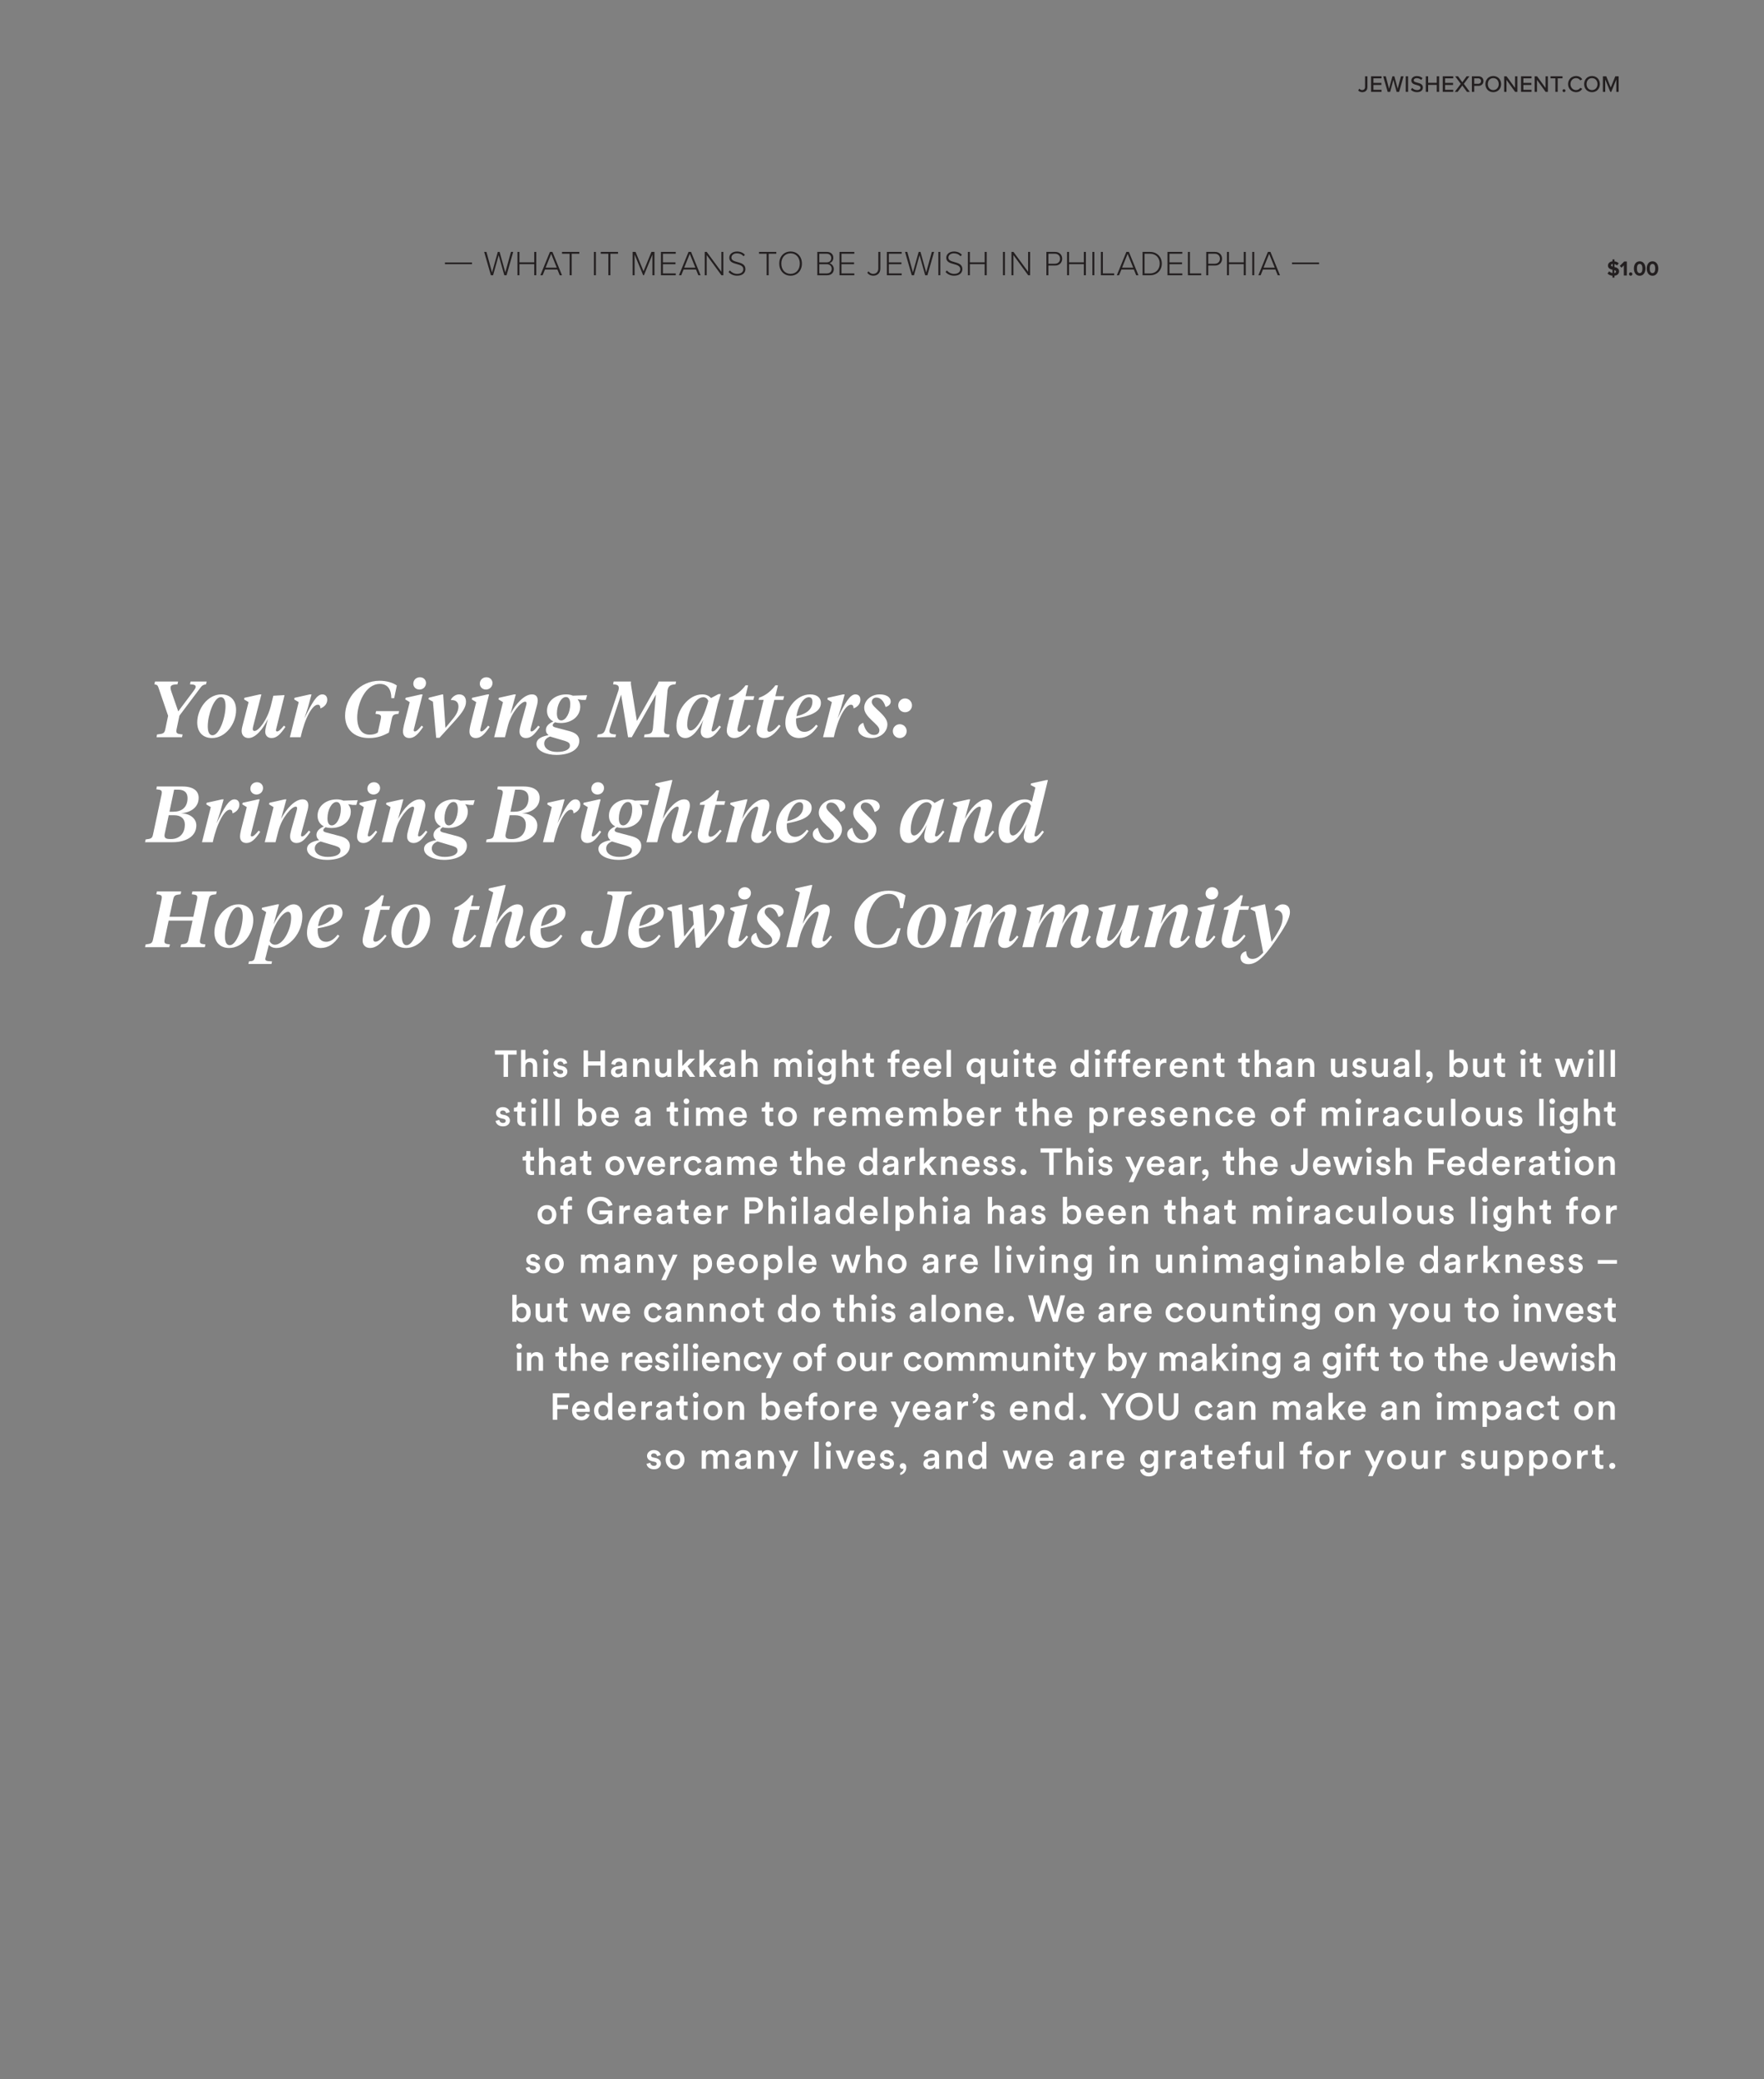 <?xml version="1.0" encoding="UTF-8"?>
<svg xmlns="http://www.w3.org/2000/svg" xmlns:xlink="http://www.w3.org/1999/xlink" width="756pt" height="891pt" viewBox="0 0 756 891" version="1.2">
<rect x="0" y="0" width="756" height="891" fill="#808080" stroke="none"/>
<defs>
<g>
<symbol overflow="visible" id="glyph0-0">
<path style="stroke:none;" d="M 3.062 0 L 29.578 0 L 29.578 -26.516 L 3.062 -26.516 Z M 16.312 -11.734 L 25.812 -2.25 L 6.828 -2.25 Z M 6.828 -24.281 L 25.812 -24.281 L 16.312 -14.797 Z M 14.797 -13.266 L 5.438 -3.906 L 5.438 -22.609 Z M 17.844 -13.266 L 27.203 -22.609 L 27.203 -3.906 Z M 17.844 -13.266 "/>
</symbol>
<symbol overflow="visible" id="glyph0-1">
<path style="stroke:none;" d="M 13.906 -9.25 L 23.047 -21.422 C 23.656 -22.266 24.344 -22.547 25.297 -22.672 L 25.562 -23.875 L 18.672 -23.875 L 18.422 -22.672 C 20.266 -22.641 20.875 -22.297 20.875 -21.625 C 20.875 -21.047 20.266 -20.266 19.828 -19.656 L 13.391 -11.078 L 10.438 -19.578 C 10.234 -20.234 10.094 -20.672 10.094 -21.219 C 10.094 -22.203 10.781 -22.609 13.062 -22.672 L 13.328 -23.875 L 3.438 -23.875 L 3.156 -22.672 C 4.078 -22.547 4.562 -22.344 4.859 -21.422 L 9.047 -9.188 L 7.859 -3.5 C 7.484 -1.625 6.938 -1.469 4.312 -1.188 L 4.078 0 L 15 0 L 15.266 -1.188 C 12.922 -1.422 12.281 -1.562 12.688 -3.5 Z M 13.906 -9.25 "/>
</symbol>
<symbol overflow="visible" id="glyph0-2">
<path style="stroke:none;" d="M 5.203 -4.719 C 5.203 -9.484 7.812 -17.172 10.781 -17.172 C 12.312 -17.172 12.812 -15.469 12.812 -13.297 C 12.812 -8.5 10.203 -0.844 7.234 -0.844 C 5.719 -0.844 5.203 -2.547 5.203 -4.719 Z M 17.344 -11.656 C 17.344 -15.906 14.828 -18.359 11.016 -18.359 C 5.141 -18.359 0.688 -12.141 0.688 -6.328 C 0.688 -2.078 3.203 0.344 7 0.344 C 12.922 0.344 17.344 -5.844 17.344 -11.656 Z M 17.344 -11.656 "/>
</symbol>
<symbol overflow="visible" id="glyph0-3">
<path style="stroke:none;" d="M 13.531 -13.438 C 12.062 -7.484 8.328 -2.688 6.562 -2.688 C 6.047 -2.688 5.781 -2.984 5.781 -3.5 C 5.781 -3.875 5.875 -4.359 6.047 -5 L 9.484 -18.359 L 8.766 -18.359 L 2.203 -16.891 L 2.047 -16.219 L 3.984 -15.031 L 1.297 -4.562 C 1.125 -3.875 1.016 -3.234 1.016 -2.688 C 1.016 -0.984 2.078 0.344 3.984 0.344 C 7 0.344 10.203 -3.531 12.281 -7.859 C 11.703 -5.75 11.125 -3.359 11.125 -2.453 C 11.125 -0.75 12.109 0.344 13.875 0.344 C 16.016 0.344 17.578 -1.219 19.781 -4.422 L 19.141 -4.969 C 17.719 -3.234 16.859 -2.484 16.219 -2.484 C 15.906 -2.484 15.734 -2.656 15.734 -2.984 C 15.734 -3.266 15.875 -3.781 16.047 -4.422 L 19.406 -18.047 L 14.594 -17.781 Z M 13.531 -13.438 "/>
</symbol>
<symbol overflow="visible" id="glyph0-4">
<path style="stroke:none;" d="M 9.688 -18.359 L 8.969 -18.359 L 2.406 -16.891 L 2.25 -16.219 L 4.188 -15.031 L 0.406 0 L 5.031 0 C 6.828 -8.266 10.062 -13.938 12.344 -13.938 C 13.266 -13.938 13.469 -13.266 13.469 -12.438 L 13.734 -12.438 C 15.266 -13.094 16.422 -14.344 16.422 -16.078 C 16.422 -17.406 15.672 -18.359 14.312 -18.359 C 11.938 -18.359 9.969 -14.922 6.625 -8.062 L 8.125 -12.641 Z M 9.688 -18.359 "/>
</symbol>
<symbol overflow="visible" id="glyph0-5">
<path style="stroke:none;" d=""/>
</symbol>
<symbol overflow="visible" id="glyph0-6">
<path style="stroke:none;" d="M 11.859 -1.094 C 8.562 -1.094 6.594 -3.703 6.594 -8.469 C 6.594 -14.25 9.969 -22.844 16.312 -22.844 C 19.516 -22.844 21.188 -20.641 21.219 -16.734 L 22.438 -16.734 L 23.562 -22.172 C 21.969 -23.328 19.203 -24.203 16.188 -24.203 C 7.656 -24.203 1.391 -16.938 1.391 -9.188 C 1.391 -3.406 5.297 0.344 11.625 0.344 C 15.125 0.344 17.609 -0.578 20.156 -2 L 21.359 -7.656 C 21.719 -9.453 22.062 -9.859 24.281 -10.031 L 24.547 -11.188 L 14.688 -11.188 L 14.422 -10.031 C 16.625 -9.766 17.062 -9.594 16.656 -7.656 L 15.406 -2 C 14.344 -1.297 13.156 -1.094 11.859 -1.094 Z M 11.859 -1.094 "/>
</symbol>
<symbol overflow="visible" id="glyph0-7">
<path style="stroke:none;" d="M 8.062 -20.438 C 9.719 -20.438 10.875 -21.719 10.875 -23.219 C 10.875 -24.578 9.828 -25.703 8.266 -25.703 C 6.594 -25.703 5.438 -24.453 5.438 -22.922 C 5.438 -21.594 6.5 -20.438 8.062 -20.438 Z M 1.422 -5.234 C 1.156 -4.016 1.016 -3.234 1.016 -2.406 C 1.016 -0.812 1.938 0.344 3.734 0.344 C 5.875 0.344 7.453 -1.219 9.656 -4.422 L 9.016 -4.969 C 7.578 -3.234 6.734 -2.484 6.094 -2.484 C 5.781 -2.484 5.609 -2.656 5.609 -2.984 C 5.609 -3.266 5.75 -3.812 5.922 -4.422 L 9.422 -18.359 L 8.703 -18.359 L 2.141 -16.891 L 1.969 -16.219 L 3.906 -15.031 Z M 1.422 -5.234 "/>
</symbol>
<symbol overflow="visible" id="glyph0-8">
<path style="stroke:none;" d="M 2.656 -15.234 L 4.047 0.234 L 5.469 0.234 L 12.438 -7.453 C 15.094 -10.438 16.828 -12.781 16.828 -15.203 C 16.828 -16.797 16.078 -18.359 13.906 -18.359 C 12.312 -18.359 11.078 -17.266 10.438 -16.312 L 10.406 -15.906 C 12.344 -16.047 13.594 -15.094 13.594 -13.219 C 13.594 -11.531 12.891 -9.859 11.125 -7.781 L 8.031 -4.016 L 7.031 -18.359 L 6.656 -18.359 L 0.922 -16.938 L 0.719 -16.312 Z M 2.656 -15.234 "/>
</symbol>
<symbol overflow="visible" id="glyph0-9">
<path style="stroke:none;" d="M 9.688 -18.359 L 8.969 -18.359 L 2.406 -16.891 L 2.25 -16.219 L 4.188 -15.031 L 0.406 0 L 5.031 0 L 6.25 -4.766 C 7.688 -10.547 11.938 -15.234 13.672 -15.234 C 14.109 -15.234 14.281 -15 14.281 -14.547 C 14.281 -14.281 14.172 -13.875 14.078 -13.469 L 11.766 -5.266 C 11.422 -4.047 11.281 -3.234 11.281 -2.406 C 11.281 -0.812 12.281 0.344 14.047 0.344 C 16.219 0.344 17.75 -1.219 19.984 -4.422 L 19.312 -4.969 C 17.922 -3.234 17.062 -2.484 16.422 -2.484 C 16.109 -2.484 15.953 -2.656 15.953 -2.984 C 15.953 -3.266 16.078 -3.812 16.25 -4.422 L 18.844 -14.016 C 18.969 -14.656 19.078 -15.266 19.078 -15.703 C 19.078 -17.344 18.328 -18.359 16.594 -18.359 C 13.328 -18.359 9.688 -14.375 7.406 -9.969 Z M 9.688 -18.359 "/>
</symbol>
<symbol overflow="visible" id="glyph0-10">
<path style="stroke:none;" d="M 16.047 -13.188 C 16.047 -14.312 15.641 -15.406 14.891 -16.281 L 16.828 -15.984 L 18.422 -15.984 L 19 -18.016 L 12.891 -17.812 C 12.062 -18.156 11.125 -18.359 10.062 -18.359 C 5.578 -18.359 1.797 -15.609 1.797 -11.328 C 1.797 -9.281 2.781 -7.656 4.516 -6.766 C 2.547 -5.875 1.328 -4.719 1.328 -3.094 C 1.328 -2.141 1.766 -1.422 2.484 -0.891 C -0.062 -0.438 -2.719 0.547 -2.719 2.891 C -2.719 5.781 1.391 7.578 5.844 7.578 C 11.25 7.578 15.641 5.438 15.641 1.562 C 15.641 -0.922 13.672 -2.047 11.125 -2.688 L 5.438 -4.188 C 4.797 -4.391 4.25 -4.562 4.25 -5.141 C 4.25 -5.609 4.656 -6.047 5.297 -6.422 C 6.016 -6.188 6.828 -6.094 7.719 -6.094 C 12.234 -6.094 16.047 -8.844 16.047 -13.188 Z M 9.422 1.562 C 10.875 2.047 11.625 2.453 11.625 3.609 C 11.625 5.172 9.625 6.297 6.125 6.297 C 2.828 6.297 0.609 4.828 0.609 2.688 C 0.609 1.297 1.5 0.312 3.094 -0.312 Z M 11.766 -14.219 C 11.766 -10.469 9.922 -7.203 7.891 -7.203 C 6.531 -7.203 6.047 -8.562 6.047 -10.203 C 6.047 -13.938 7.891 -17.234 9.922 -17.234 C 11.281 -17.234 11.766 -15.844 11.766 -14.219 Z M 11.766 -14.219 "/>
</symbol>
<symbol overflow="visible" id="glyph0-11">
<path style="stroke:none;" d="M 22.516 -3.875 C 22.234 -1.625 21.594 -1.359 18.938 -1.188 L 18.672 0 L 29.406 0 L 29.688 -1.188 C 27.844 -1.297 27.203 -1.594 27.266 -3.234 L 28.797 -20.203 C 29.172 -22 29.984 -22.578 32.203 -22.672 L 32.438 -23.875 L 24.953 -23.875 C 24.719 -23.094 24.406 -22.578 24 -21.828 L 15.641 -6.969 L 13.219 -21.797 C 13.094 -22.547 13.016 -23.125 13.125 -23.875 L 5.672 -23.875 L 5.438 -22.672 C 7.609 -22.578 8.188 -22 7.781 -20.203 L 2.078 -3.234 C 1.531 -1.672 0.781 -1.297 -1.156 -1.188 L -1.422 0 L 6.453 0 L 6.703 -1.188 C 3.875 -1.328 3.5 -1.875 4.109 -3.938 L 8.875 -18.266 L 11.859 0 L 13.438 0 L 23.797 -18.266 Z M 22.516 -3.875 "/>
</symbol>
<symbol overflow="visible" id="glyph0-12">
<path style="stroke:none;" d="M 6.703 -2.891 C 5.672 -2.891 5.266 -3.875 5.266 -5.375 C 5.266 -10.672 8.531 -17.141 12.141 -17.141 C 13.156 -17.141 13.969 -16.484 14.281 -15.531 C 12.281 -7.859 8.906 -2.891 6.703 -2.891 Z M 11.047 -2.453 C 11.047 -0.75 12.031 0.344 13.766 0.344 C 15.953 0.344 17.469 -1.219 19.719 -4.422 L 19.047 -4.969 C 17.641 -3.234 16.797 -2.484 16.156 -2.484 C 15.844 -2.484 15.672 -2.656 15.672 -2.984 C 15.672 -3.266 15.812 -3.812 15.984 -4.422 L 18.359 -14.312 L 19.656 -18.5 L 18.672 -18.5 L 15.469 -16.797 C 14.547 -17.75 13.391 -18.359 11.656 -18.359 C 5.812 -18.359 0.609 -11.625 0.609 -4.859 C 0.609 -1.625 2.047 0.344 4.453 0.344 C 7.375 0.344 10.062 -3.062 12.172 -7.484 C 11.594 -5.719 11.047 -3.359 11.047 -2.453 Z M 11.047 -2.453 "/>
</symbol>
<symbol overflow="visible" id="glyph0-13">
<path style="stroke:none;" d="M 8.766 -16.016 L 12.547 -16.016 L 12.953 -17.578 L 9.188 -17.578 L 10.297 -22.234 L 9.219 -22.234 C 7.453 -19.891 5.031 -17.844 2.25 -16.969 L 2 -16.016 L 4.188 -16.016 L 1.5 -5.266 C 1.266 -4.25 1.156 -3.531 1.156 -2.781 C 1.156 -0.984 2.375 0.344 4.359 0.344 C 6.766 0.344 8.969 -1.391 11.422 -4.828 L 10.75 -5.375 C 8.812 -3.156 7.688 -2.344 6.594 -2.344 C 6.016 -2.344 5.75 -2.719 5.75 -3.266 C 5.75 -3.703 5.812 -4.219 6.016 -4.969 Z M 8.766 -16.016 "/>
</symbol>
<symbol overflow="visible" id="glyph0-14">
<path style="stroke:none;" d="M 15.953 -14.719 C 15.953 -16.688 14.484 -18.359 11.359 -18.359 C 5.438 -18.359 0.719 -12.172 0.719 -6.156 C 0.719 -2.25 3.031 0.344 6.625 0.344 C 9.891 0.344 12.406 -1.469 14.625 -4.797 L 13.906 -5.375 C 12.281 -3.359 10.703 -2.312 8.875 -2.312 C 6.625 -2.312 5.297 -3.984 5.297 -7.031 C 5.297 -7.375 5.297 -7.719 5.344 -8.094 C 11.016 -9.109 15.953 -10.641 15.953 -14.719 Z M 10.781 -17.141 C 11.859 -17.141 12.312 -16.359 12.312 -15.297 C 12.312 -12.109 10.062 -10.062 5.469 -9.016 C 6.047 -12.922 8.266 -17.141 10.781 -17.141 Z M 10.781 -17.141 "/>
</symbol>
<symbol overflow="visible" id="glyph0-15">
<path style="stroke:none;" d="M 6.562 -0.984 C 4.25 -0.984 2.625 -3.031 1.969 -6.094 L 1.734 -6.094 C 0.609 -5.641 -0.234 -4.688 -0.234 -3.469 C -0.234 -1.266 2.109 0.344 5.516 0.344 C 9.109 0.344 12.281 -2.078 12.281 -5.578 C 12.281 -9.484 5.578 -12.781 5.578 -15.031 C 5.578 -16.219 6.328 -17 7.578 -17 C 9.516 -17 10.844 -15.203 11.484 -13.016 L 11.703 -13.016 C 12.609 -13.297 13.703 -14.078 13.703 -15.234 C 13.703 -17.234 11.734 -18.359 9.016 -18.359 C 5.203 -18.359 2.344 -15.703 2.344 -12.578 C 2.344 -8.469 8.844 -5.609 8.844 -3.062 C 8.844 -1.734 8.031 -0.984 6.562 -0.984 Z M 6.562 -0.984 "/>
</symbol>
<symbol overflow="visible" id="glyph0-16">
<path style="stroke:none;" d="M -0.344 -2.625 C -0.344 -0.922 0.984 0.344 2.625 0.344 C 4.25 0.344 5.578 -0.922 5.578 -2.625 C 5.578 -4.281 4.25 -5.578 2.625 -5.578 C 0.984 -5.578 -0.344 -4.281 -0.344 -2.625 Z M 1.969 -13.641 C 1.969 -11.969 3.266 -10.703 4.891 -10.703 C 6.531 -10.703 7.859 -11.969 7.859 -13.641 C 7.859 -15.328 6.531 -16.625 4.891 -16.625 C 3.266 -16.625 1.969 -15.328 1.969 -13.641 Z M 1.969 -13.641 "/>
</symbol>
<symbol overflow="visible" id="glyph0-17">
<path style="stroke:none;" d="M 11.656 -11.562 C 14.719 -11.562 16.219 -9.922 16.219 -7.578 C 16.219 -3.359 13.531 -1.359 10.344 -1.359 L 10 -1.359 C 7.953 -1.359 7.203 -1.844 7.609 -3.672 L 9.312 -11.562 Z M 13.297 -22.516 C 16.078 -22.516 17.375 -21.219 17.375 -18.906 C 17.375 -14.797 14.75 -13.062 11.281 -13.062 L 9.625 -13.062 L 11.625 -22.516 Z M -0.844 0 L 10.953 0 C 16.562 0 21.141 -2.406 21.141 -7.203 C 21.141 -10.172 18.469 -12.281 14.547 -12.406 C 18.047 -12.578 22.141 -14.547 22.141 -19 C 22.141 -21.859 20.062 -23.875 15.156 -23.875 L 4.219 -23.875 L 3.984 -22.672 C 6.188 -22.438 6.625 -22.266 6.219 -20.328 L 2.625 -3.531 C 2.25 -1.672 1.875 -1.469 -0.578 -1.188 Z M -0.844 0 "/>
</symbol>
<symbol overflow="visible" id="glyph0-18">
<path style="stroke:none;" d="M 11.281 -26.625 L 10.609 -26.625 L 4.078 -25.188 L 3.906 -24.484 L 5.953 -23.453 L 0.141 0 L 4.766 0 L 5.953 -4.766 C 7.406 -10.547 11.625 -15.234 13.391 -15.234 C 13.844 -15.234 13.969 -15 13.969 -14.547 C 13.969 -14.281 13.875 -13.875 13.766 -13.469 L 11.484 -5.266 C 11.156 -4.047 10.984 -3.234 10.984 -2.406 C 10.984 -0.812 12 0.344 13.766 0.344 C 15.906 0.344 17.469 -1.219 19.719 -4.422 L 19.047 -4.969 C 17.641 -3.234 16.766 -2.484 16.156 -2.484 C 15.844 -2.484 15.672 -2.656 15.672 -2.984 C 15.672 -3.266 15.781 -3.812 15.953 -4.422 L 18.531 -14.016 C 18.703 -14.656 18.766 -15.266 18.766 -15.703 C 18.766 -17.344 18.047 -18.359 16.312 -18.359 C 13.062 -18.359 9.422 -14.375 7.141 -10 Z M 11.281 -26.625 "/>
</symbol>
<symbol overflow="visible" id="glyph0-19">
<path style="stroke:none;" d="M 6.734 -2.891 C 5.672 -2.891 5.297 -3.984 5.297 -5.547 C 5.297 -10.547 8.531 -17.141 12.281 -17.141 C 13.297 -17.141 14.141 -16.484 14.484 -15.531 C 12.547 -7.891 8.938 -2.891 6.734 -2.891 Z M 14.891 -17.344 C 14.016 -18.047 13.094 -18.359 11.766 -18.359 C 5.953 -18.359 0.609 -11.625 0.609 -4.859 C 0.609 -1.625 2.047 0.344 4.484 0.344 C 7.406 0.344 10.469 -3.328 12.609 -7.75 C 12 -5.984 11.391 -3.359 11.391 -2.453 C 11.391 -0.75 12.375 0.344 14.109 0.344 C 16.281 0.344 17.812 -1.219 20.062 -4.422 L 19.375 -4.969 C 17.984 -3.234 17.141 -2.484 16.484 -2.484 C 16.188 -2.484 16.016 -2.656 16.016 -2.984 C 16.016 -3.266 16.156 -3.812 16.312 -4.422 L 21.766 -26.625 L 21.047 -26.625 L 14.516 -25.188 L 14.375 -24.484 L 16.391 -23.453 Z M 14.891 -17.344 "/>
</symbol>
<symbol overflow="visible" id="glyph0-20">
<path style="stroke:none;" d="M 2.625 -3.531 C 2.25 -1.672 1.844 -1.469 -0.578 -1.188 L -0.844 0 L 9.547 0 L 9.828 -1.188 C 7.609 -1.422 7.203 -1.594 7.609 -3.531 L 9.281 -11.391 L 19.516 -11.391 L 17.812 -3.531 C 17.438 -1.672 17.031 -1.469 14.625 -1.188 L 14.344 0 L 24.781 0 L 25.031 -1.188 C 22.812 -1.422 22.406 -1.594 22.812 -3.531 L 26.391 -20.328 C 26.797 -22.203 27.172 -22.406 29.609 -22.672 L 29.891 -23.875 L 19.453 -23.875 L 19.172 -22.672 C 21.391 -22.438 21.828 -22.266 21.422 -20.328 L 19.859 -13.016 L 9.625 -13.016 L 11.188 -20.328 C 11.594 -22.203 11.969 -22.406 14.422 -22.672 L 14.656 -23.875 L 4.25 -23.875 L 3.984 -22.672 C 6.188 -22.438 6.625 -22.266 6.219 -20.328 Z M 2.625 -3.531 "/>
</symbol>
<symbol overflow="visible" id="glyph0-21">
<path style="stroke:none;" d="M 9.688 -18.359 L 8.969 -18.359 L 2.406 -16.891 L 2.281 -16.219 L 4.188 -15.031 L -0.719 4.594 C -1.016 5.812 -1.594 5.984 -3.203 6.094 L -3.406 7.203 L 6.453 7.203 L 6.703 6.094 C 4.516 6.016 3.812 5.844 3.812 5.062 C 3.812 4.859 3.875 4.625 3.984 4.281 L 5.344 -1.047 C 5.984 -0.172 7.109 0.344 8.609 0.344 C 14.016 0.344 19.688 -6.016 19.688 -13.219 C 19.688 -16.453 18.328 -18.359 15.906 -18.359 C 12.781 -18.359 9.391 -14.078 7.375 -9.797 Z M 13.531 -15.156 C 14.547 -15.156 14.891 -14.141 14.891 -12.609 C 14.891 -7.719 11.625 -1.047 7.953 -1.047 C 6.938 -1.047 6.047 -1.672 5.672 -2.656 C 7.109 -9.344 11.188 -15.156 13.531 -15.156 Z M 13.531 -15.156 "/>
</symbol>
<symbol overflow="visible" id="glyph0-22">
<path style="stroke:none;" d="M 9.453 -5.672 C 8.766 -2.406 7.688 -0.891 5.75 -0.891 C 4.25 -0.891 3.562 -2 3.562 -3.5 C 3.562 -4.719 3.938 -5.844 4.422 -6.969 L 1.156 -6.969 C -0.062 -6.297 -0.844 -5.141 -0.844 -3.672 C -0.844 -1.266 1.594 0.344 5.406 0.344 C 10.406 0.344 13.531 -1.562 14.656 -6.734 L 17.578 -20.328 C 17.953 -22.203 18.328 -22.406 20.781 -22.672 L 21.047 -23.875 L 10.609 -23.875 L 10.375 -22.672 C 12.578 -22.438 12.984 -22.266 12.578 -20.328 Z M 9.453 -5.672 "/>
</symbol>
<symbol overflow="visible" id="glyph0-23">
<path style="stroke:none;" d="M 11.625 -15.234 L 12.109 -9.766 L 7.984 -4.562 L 7.031 -18.359 L 6.656 -18.359 L 0.922 -16.938 L 0.719 -16.312 L 2.656 -15.234 L 4.047 0.234 L 5.406 0.234 L 12.234 -8.297 L 13.016 0.234 L 14.375 0.234 L 20.984 -7.453 C 23.531 -10.469 25.266 -12.781 25.266 -15.203 C 25.266 -16.797 24.516 -18.359 22.344 -18.359 C 20.734 -18.359 19.516 -17.266 18.875 -16.312 L 18.844 -15.906 C 20.781 -16.047 22.031 -15.094 22.031 -13.219 C 22.031 -11.531 21.359 -9.859 19.656 -7.781 L 16.938 -4.281 L 15.984 -18.359 L 15.641 -18.359 L 9.969 -16.859 L 9.797 -16.25 Z M 11.625 -15.234 "/>
</symbol>
<symbol overflow="visible" id="glyph0-24">
<path style="stroke:none;" d="M 16.016 -24.203 C 7.484 -24.203 1.391 -17.031 1.391 -9.281 C 1.391 -3.5 5 0.344 11.328 0.344 C 14.375 0.344 17 -0.375 19.281 -1.625 L 21.188 -8.094 L 19.719 -8.094 C 17.469 -3.266 14.859 -1.094 11.484 -1.094 C 8.188 -1.094 6.594 -3.812 6.594 -8.562 C 6.594 -14.344 9.797 -22.844 16.156 -22.844 C 19.312 -22.844 20.906 -20.641 20.938 -16.734 L 22.203 -16.734 L 23.297 -22.172 C 21.688 -23.391 19.047 -24.203 16.016 -24.203 Z M 16.016 -24.203 "/>
</symbol>
<symbol overflow="visible" id="glyph0-25">
<path style="stroke:none;" d="M 16.312 -18.359 C 13.062 -18.359 9.688 -14.422 7.406 -10 L 9.688 -18.359 L 8.969 -18.359 L 2.406 -16.891 L 2.25 -16.219 L 4.188 -15.031 L 0.406 0 L 5.031 0 L 6.25 -4.766 C 7.688 -10.438 11.703 -15.234 13.391 -15.234 C 13.844 -15.234 14.016 -15 14.016 -14.547 C 14.016 -14.281 13.906 -13.875 13.797 -13.469 L 10.438 0 L 15.062 0 L 16.281 -4.766 C 17.719 -10.438 21.719 -15.234 23.422 -15.234 C 23.875 -15.234 24.031 -15 24.031 -14.547 C 24.031 -14.281 23.938 -13.875 23.828 -13.469 L 21.516 -5.266 C 21.188 -4.047 21.047 -3.234 21.047 -2.406 C 21.047 -0.812 22.031 0.344 23.828 0.344 C 25.969 0.344 27.547 -1.219 29.75 -4.422 L 29.109 -4.969 C 27.672 -3.234 26.828 -2.484 26.188 -2.484 C 25.875 -2.484 25.703 -2.656 25.703 -2.984 C 25.703 -3.266 25.844 -3.812 26.016 -4.422 L 28.594 -14.016 C 28.766 -14.656 28.828 -15.266 28.828 -15.703 C 28.828 -17.344 28.078 -18.359 26.344 -18.359 C 23.094 -18.359 19.719 -14.422 17.438 -10 C 18.422 -13.219 18.766 -14.797 18.766 -15.781 C 18.766 -17.344 18.047 -18.359 16.312 -18.359 Z M 16.312 -18.359 "/>
</symbol>
<symbol overflow="visible" id="glyph0-26">
<path style="stroke:none;" d="M 2.547 -15.234 L 5.984 2.344 C 4.047 4.453 2.75 5.031 1.297 5.031 C -0.406 5.031 -1.266 3.812 -1.266 1.797 L -1.594 1.797 C -2.828 2.141 -3.734 3.156 -3.734 4.422 C -3.734 6.359 -2.172 7.281 -0.406 7.281 C 2.656 7.281 5.719 5.203 11.219 -2.75 C 15.062 -8.328 17.438 -12.234 17.438 -15.031 C 17.438 -16.766 16.594 -18.359 14.344 -18.359 C 12.812 -18.359 11.594 -17.266 10.953 -16.312 L 10.906 -15.906 C 12.859 -16.047 14.312 -15.094 14.312 -12.859 C 14.312 -10.609 13.672 -8.328 10.5 -3.641 L 9.547 -2.281 L 6.797 -18.359 L 6.422 -18.359 L 0.75 -16.938 L 0.547 -16.312 Z M 2.547 -15.234 "/>
</symbol>
<symbol overflow="visible" id="glyph1-0">
<path style="stroke:none;" d="M 1.203 0 L 7.984 0 L 7.984 -11.344 L 1.203 -11.344 Z M 2.734 -1.531 L 2.734 -9.812 L 6.453 -9.812 L 6.453 -1.531 Z M 2.734 -1.531 "/>
</symbol>
<symbol overflow="visible" id="glyph1-1">
<path style="stroke:none;" d="M 9.5 -9.531 L 9.5 -11.344 L 0.203 -11.344 L 0.203 -9.531 L 3.891 -9.531 L 3.891 0 L 5.812 0 L 5.812 -9.531 Z M 9.5 -9.531 "/>
</symbol>
<symbol overflow="visible" id="glyph1-2">
<path style="stroke:none;" d="M 3.062 -4.578 C 3.094 -5.562 3.641 -6.344 4.672 -6.344 C 5.844 -6.344 6.266 -5.562 6.266 -4.609 L 6.266 0 L 8.125 0 L 8.125 -4.922 C 8.125 -6.641 7.203 -8.016 5.281 -8.016 C 4.469 -8.016 3.578 -7.734 3.062 -7.047 L 3.062 -11.578 L 1.203 -11.578 L 1.203 0 L 3.062 0 Z M 3.062 -4.578 "/>
</symbol>
<symbol overflow="visible" id="glyph1-3">
<path style="stroke:none;" d="M 3.047 0 L 3.047 -7.797 L 1.203 -7.797 L 1.203 0 Z M 0.906 -10.531 C 0.906 -9.859 1.453 -9.328 2.109 -9.328 C 2.781 -9.328 3.328 -9.859 3.328 -10.531 C 3.328 -11.203 2.781 -11.75 2.109 -11.75 C 1.453 -11.75 0.906 -11.203 0.906 -10.531 Z M 0.906 -10.531 "/>
</symbol>
<symbol overflow="visible" id="glyph1-4">
<path style="stroke:none;" d="M 0.516 -2.109 C 0.609 -1.234 1.469 0.234 3.734 0.234 C 5.719 0.234 6.672 -1.078 6.672 -2.25 C 6.672 -3.406 5.906 -4.297 4.438 -4.625 L 3.25 -4.859 C 2.766 -4.953 2.469 -5.266 2.469 -5.688 C 2.469 -6.156 2.922 -6.578 3.578 -6.578 C 4.625 -6.578 4.953 -5.859 5.031 -5.406 L 6.594 -5.859 C 6.469 -6.625 5.766 -8.031 3.578 -8.031 C 1.969 -8.031 0.719 -6.875 0.719 -5.516 C 0.719 -4.453 1.438 -3.547 2.812 -3.25 L 3.969 -2.984 C 4.594 -2.859 4.875 -2.547 4.875 -2.125 C 4.875 -1.641 4.484 -1.234 3.719 -1.234 C 2.719 -1.234 2.188 -1.859 2.125 -2.562 Z M 0.516 -2.109 "/>
</symbol>
<symbol overflow="visible" id="glyph1-5">
<path style="stroke:none;" d=""/>
</symbol>
<symbol overflow="visible" id="glyph1-6">
<path style="stroke:none;" d="M 10.547 0 L 10.547 -11.344 L 8.609 -11.344 L 8.609 -6.656 L 3.281 -6.656 L 3.281 -11.344 L 1.359 -11.344 L 1.359 0 L 3.281 0 L 3.281 -4.844 L 8.609 -4.844 L 8.609 0 Z M 10.547 0 "/>
</symbol>
<symbol overflow="visible" id="glyph1-7">
<path style="stroke:none;" d="M 0.719 -2.109 C 0.719 -0.875 1.734 0.234 3.359 0.234 C 4.625 0.234 5.391 -0.406 5.766 -0.984 C 5.766 -0.375 5.828 -0.047 5.844 0 L 7.562 0 C 7.547 -0.078 7.469 -0.547 7.469 -1.25 L 7.469 -5.125 C 7.469 -6.672 6.562 -8.031 4.156 -8.031 C 2.234 -8.031 1.031 -6.828 0.875 -5.484 L 2.578 -5.109 C 2.656 -5.891 3.203 -6.516 4.172 -6.516 C 5.203 -6.516 5.641 -5.984 5.641 -5.328 C 5.641 -5.062 5.516 -4.828 5.078 -4.766 L 3.078 -4.469 C 1.75 -4.266 0.719 -3.5 0.719 -2.109 Z M 3.719 -1.219 C 2.969 -1.219 2.578 -1.703 2.578 -2.219 C 2.578 -2.859 3.047 -3.188 3.609 -3.281 L 5.641 -3.578 L 5.641 -3.234 C 5.641 -1.719 4.75 -1.219 3.719 -1.219 Z M 3.719 -1.219 "/>
</symbol>
<symbol overflow="visible" id="glyph1-8">
<path style="stroke:none;" d="M 3.062 -4.5 C 3.062 -5.516 3.609 -6.344 4.672 -6.344 C 5.844 -6.344 6.266 -5.562 6.266 -4.609 L 6.266 0 L 8.125 0 L 8.125 -4.922 C 8.125 -6.641 7.219 -8.016 5.312 -8.016 C 4.453 -8.016 3.516 -7.641 3.016 -6.75 L 3.016 -7.797 L 1.203 -7.797 L 1.203 0 L 3.062 0 Z M 3.062 -4.5 "/>
</symbol>
<symbol overflow="visible" id="glyph1-9">
<path style="stroke:none;" d="M 6.266 -0.859 C 6.266 -0.547 6.297 -0.172 6.344 0 L 8.109 0 C 8.078 -0.281 8.031 -0.781 8.031 -1.422 L 8.031 -7.797 L 6.172 -7.797 L 6.172 -3.188 C 6.172 -2.156 5.609 -1.438 4.547 -1.438 C 3.422 -1.438 2.969 -2.25 2.969 -3.219 L 2.969 -7.797 L 1.125 -7.797 L 1.125 -2.875 C 1.125 -1.156 2.203 0.219 4.062 0.219 C 4.969 0.219 5.891 -0.156 6.266 -0.859 Z M 6.266 -0.859 "/>
</symbol>
<symbol overflow="visible" id="glyph1-10">
<path style="stroke:none;" d="M 8.5 -7.797 L 6.031 -7.797 L 3.047 -4.641 L 3.047 -11.578 L 1.203 -11.578 L 1.203 0 L 3.047 0 L 3.047 -2.172 L 4 -3.188 L 6.281 0 L 8.562 0 L 5.297 -4.5 Z M 8.5 -7.797 "/>
</symbol>
<symbol overflow="visible" id="glyph1-11">
<path style="stroke:none;" d="M 3.047 0 L 3.047 -4.625 C 3.047 -5.609 3.656 -6.359 4.656 -6.359 C 5.719 -6.359 6.156 -5.641 6.156 -4.75 L 6.156 0 L 7.984 0 L 7.984 -4.625 C 7.984 -5.578 8.625 -6.359 9.594 -6.359 C 10.641 -6.359 11.109 -5.656 11.109 -4.75 L 11.109 0 L 12.891 0 L 12.891 -5.062 C 12.891 -7.125 11.547 -8.016 10.141 -8.016 C 9.141 -8.016 8.219 -7.656 7.609 -6.641 C 7.203 -7.547 6.297 -8.016 5.281 -8.016 C 4.406 -8.016 3.422 -7.594 2.969 -6.797 L 2.969 -7.797 L 1.203 -7.797 L 1.203 0 Z M 3.047 0 "/>
</symbol>
<symbol overflow="visible" id="glyph1-12">
<path style="stroke:none;" d="M 0.641 0.438 C 0.844 2 2.281 3.281 4.359 3.281 C 7.281 3.281 8.359 1.344 8.359 -0.734 L 8.359 -7.797 L 6.562 -7.797 L 6.562 -6.797 C 6.219 -7.438 5.469 -7.938 4.25 -7.938 C 2.109 -7.938 0.656 -6.219 0.656 -4.141 C 0.656 -1.953 2.172 -0.359 4.25 -0.359 C 5.391 -0.359 6.172 -0.875 6.516 -1.484 L 6.516 -0.672 C 6.516 0.906 5.781 1.656 4.297 1.656 C 3.234 1.656 2.484 0.938 2.359 -0.016 Z M 4.562 -1.938 C 3.344 -1.938 2.531 -2.781 2.531 -4.141 C 2.531 -5.469 3.375 -6.344 4.562 -6.344 C 5.719 -6.344 6.562 -5.469 6.562 -4.141 C 6.562 -2.797 5.75 -1.938 4.562 -1.938 Z M 4.562 -1.938 "/>
</symbol>
<symbol overflow="visible" id="glyph1-13">
<path style="stroke:none;" d="M 3.547 -10.172 L 1.875 -10.172 L 1.875 -9.016 C 1.875 -8.312 1.5 -7.797 0.672 -7.797 L 0.266 -7.797 L 0.266 -6.141 L 1.719 -6.141 L 1.719 -2.219 C 1.719 -0.766 2.609 0.094 4.047 0.094 C 4.719 0.094 5.078 -0.031 5.188 -0.078 L 5.188 -1.609 C 5.109 -1.594 4.797 -1.547 4.547 -1.547 C 3.859 -1.547 3.547 -1.844 3.547 -2.531 L 3.547 -6.141 L 5.172 -6.141 L 5.172 -7.797 L 3.547 -7.797 Z M 3.547 -10.172 "/>
</symbol>
<symbol overflow="visible" id="glyph1-14">
<path style="stroke:none;" d="M 4.656 -10 C 5.016 -10 5.219 -9.953 5.328 -9.922 L 5.328 -11.5 C 5.203 -11.562 4.812 -11.656 4.359 -11.656 C 2.75 -11.656 1.625 -10.609 1.625 -8.859 L 1.625 -7.797 L 0.266 -7.797 L 0.266 -6.172 L 1.625 -6.172 L 1.625 0 L 3.5 0 L 3.5 -6.172 L 5.312 -6.172 L 5.312 -7.797 L 3.5 -7.797 L 3.5 -8.812 C 3.5 -9.781 4.156 -10 4.656 -10 Z M 4.656 -10 "/>
</symbol>
<symbol overflow="visible" id="glyph1-15">
<path style="stroke:none;" d="M 2.5 -4.75 C 2.562 -5.578 3.234 -6.484 4.406 -6.484 C 5.688 -6.484 6.281 -5.656 6.312 -4.75 Z M 6.531 -2.719 C 6.266 -1.953 5.703 -1.359 4.578 -1.359 C 3.422 -1.359 2.5 -2.203 2.453 -3.391 L 8.141 -3.391 C 8.156 -3.422 8.188 -3.688 8.188 -3.984 C 8.188 -6.453 6.781 -8.031 4.391 -8.031 C 2.422 -8.031 0.594 -6.406 0.594 -3.938 C 0.594 -1.297 2.469 0.234 4.578 0.234 C 6.453 0.234 7.688 -0.859 8.094 -2.219 Z M 6.531 -2.719 "/>
</symbol>
<symbol overflow="visible" id="glyph1-16">
<path style="stroke:none;" d="M 3.062 0 L 3.062 -11.578 L 1.203 -11.578 L 1.203 0 Z M 3.062 0 "/>
</symbol>
<symbol overflow="visible" id="glyph1-17">
<path style="stroke:none;" d="M 8.453 3.047 L 8.453 -7.797 L 6.672 -7.797 L 6.672 -6.75 C 6.406 -7.312 5.641 -7.984 4.281 -7.984 C 2.016 -7.984 0.594 -6.156 0.594 -3.922 C 0.594 -1.594 2.109 0.188 4.344 0.188 C 5.422 0.188 6.234 -0.234 6.625 -0.922 L 6.625 3.047 Z M 2.469 -3.922 C 2.469 -5.406 3.312 -6.344 4.547 -6.344 C 5.766 -6.344 6.641 -5.406 6.641 -3.922 C 6.641 -2.438 5.766 -1.438 4.547 -1.438 C 3.328 -1.438 2.469 -2.438 2.469 -3.922 Z M 2.469 -3.922 "/>
</symbol>
<symbol overflow="visible" id="glyph1-18">
<path style="stroke:none;" d="M 2.453 -3.922 C 2.453 -5.406 3.344 -6.359 4.562 -6.359 C 5.781 -6.359 6.609 -5.422 6.609 -3.938 C 6.609 -2.453 5.766 -1.438 4.547 -1.438 C 3.281 -1.438 2.453 -2.438 2.453 -3.922 Z M 8.406 -11.578 L 6.594 -11.578 L 6.594 -6.875 C 6.359 -7.375 5.656 -8 4.297 -8 C 2.109 -8 0.594 -6.156 0.594 -3.922 C 0.594 -1.562 2.094 0.188 4.344 0.188 C 5.438 0.188 6.25 -0.359 6.625 -1.016 C 6.625 -0.688 6.672 -0.172 6.703 0 L 8.484 0 C 8.469 -0.125 8.406 -0.719 8.406 -1.422 Z M 8.406 -11.578 "/>
</symbol>
<symbol overflow="visible" id="glyph1-19">
<path style="stroke:none;" d="M 5.766 -7.844 C 5.688 -7.859 5.484 -7.891 5.266 -7.891 C 4.234 -7.891 3.375 -7.391 3.016 -6.547 L 3.016 -7.797 L 1.203 -7.797 L 1.203 0 L 3.062 0 L 3.062 -3.719 C 3.062 -5.172 3.719 -6 5.156 -6 C 5.344 -6 5.547 -5.984 5.766 -5.953 Z M 5.766 -7.844 "/>
</symbol>
<symbol overflow="visible" id="glyph1-20">
<path style="stroke:none;" d="M 1.047 -1.172 C 1.047 -0.438 1.547 0.047 2.25 0.047 C 2.469 0.047 2.578 0 2.641 -0.031 C 2.625 0.797 1.953 1.531 1.219 1.703 L 1.219 2.641 C 2.297 2.5 3.828 1.547 3.828 -0.688 C 3.828 -1.719 3.219 -2.391 2.375 -2.391 C 1.609 -2.391 1.047 -1.844 1.047 -1.172 Z M 1.047 -1.172 "/>
</symbol>
<symbol overflow="visible" id="glyph1-21">
<path style="stroke:none;" d="M 3.016 0 L 3.016 -1.047 C 3.453 -0.281 4.297 0.188 5.406 0.188 C 7.688 0.188 9.078 -1.578 9.078 -3.938 C 9.078 -6.219 7.812 -8 5.469 -8 C 4.266 -8 3.375 -7.438 3.031 -6.828 L 3.031 -11.578 L 1.203 -11.578 L 1.203 0 Z M 7.203 -3.922 C 7.203 -2.391 6.312 -1.453 5.109 -1.453 C 3.922 -1.453 3.016 -2.391 3.016 -3.922 C 3.016 -5.469 3.922 -6.359 5.109 -6.359 C 6.344 -6.359 7.203 -5.469 7.203 -3.922 Z M 7.203 -3.922 "/>
</symbol>
<symbol overflow="visible" id="glyph1-22">
<path style="stroke:none;" d="M 5.609 -7.797 L 3.781 -2.406 L 2.188 -7.797 L 0.203 -7.797 L 2.734 0 L 4.641 0 L 6.531 -5.594 L 8.469 0 L 10.312 0 L 12.812 -7.797 L 10.922 -7.797 L 9.375 -2.406 L 7.531 -7.797 Z M 5.609 -7.797 "/>
</symbol>
<symbol overflow="visible" id="glyph1-23">
<path style="stroke:none;" d="M 4.625 -1.422 C 3.484 -1.422 2.453 -2.281 2.453 -3.906 C 2.453 -5.516 3.484 -6.359 4.625 -6.359 C 5.781 -6.359 6.797 -5.516 6.797 -3.906 C 6.797 -2.266 5.781 -1.422 4.625 -1.422 Z M 4.625 -8.031 C 2.297 -8.031 0.594 -6.281 0.594 -3.906 C 0.594 -1.5 2.297 0.234 4.625 0.234 C 6.953 0.234 8.672 -1.5 8.672 -3.906 C 8.672 -6.281 6.953 -8.031 4.625 -8.031 Z M 4.625 -8.031 "/>
</symbol>
<symbol overflow="visible" id="glyph1-24">
<path style="stroke:none;" d="M 3.047 3.047 L 3.047 -0.875 C 3.438 -0.281 4.281 0.188 5.406 0.188 C 7.641 0.188 9.078 -1.562 9.078 -3.906 C 9.078 -6.203 7.781 -7.969 5.469 -7.969 C 4.266 -7.969 3.375 -7.406 2.984 -6.734 L 2.984 -7.797 L 1.203 -7.797 L 1.203 3.047 Z M 7.219 -3.906 C 7.219 -2.422 6.359 -1.453 5.125 -1.453 C 3.906 -1.453 3.031 -2.422 3.031 -3.906 C 3.031 -5.359 3.906 -6.312 5.125 -6.312 C 6.375 -6.312 7.219 -5.359 7.219 -3.906 Z M 7.219 -3.906 "/>
</symbol>
<symbol overflow="visible" id="glyph1-25">
<path style="stroke:none;" d="M 4.594 -6.312 C 5.781 -6.312 6.297 -5.547 6.484 -4.859 L 8.141 -5.469 C 7.828 -6.719 6.672 -8.031 4.578 -8.031 C 2.344 -8.031 0.594 -6.297 0.594 -3.906 C 0.594 -1.531 2.344 0.234 4.625 0.234 C 6.672 0.234 7.844 -1.094 8.203 -2.297 L 6.578 -2.891 C 6.406 -2.297 5.844 -1.453 4.625 -1.453 C 3.453 -1.453 2.453 -2.344 2.453 -3.906 C 2.453 -5.469 3.453 -6.312 4.594 -6.312 Z M 4.594 -6.312 "/>
</symbol>
<symbol overflow="visible" id="glyph1-26">
<path style="stroke:none;" d="M 8.234 -7.797 L 6.281 -7.797 L 4.266 -2.219 L 2.203 -7.797 L 0.156 -7.797 L 3.328 0 L 5.188 0 Z M 8.234 -7.797 "/>
</symbol>
<symbol overflow="visible" id="glyph1-27">
<path style="stroke:none;" d="M 1.078 -1.203 C 1.078 -0.484 1.641 0.094 2.375 0.094 C 3.094 0.094 3.688 -0.484 3.688 -1.203 C 3.688 -1.922 3.094 -2.516 2.375 -2.516 C 1.641 -2.516 1.078 -1.922 1.078 -1.203 Z M 1.078 -1.203 "/>
</symbol>
<symbol overflow="visible" id="glyph1-28">
<path style="stroke:none;" d="M 3.562 3.156 L 8.531 -7.797 L 6.562 -7.797 L 4.469 -2.859 L 2.219 -7.797 L 0.125 -7.797 L 3.453 -0.922 L 1.578 3.156 Z M 3.562 3.156 "/>
</symbol>
<symbol overflow="visible" id="glyph1-29">
<path style="stroke:none;" d="M 0.312 -3.422 C 0.312 -1.219 1.734 0.234 3.953 0.234 C 6.109 0.234 7.516 -1.438 7.516 -3.453 L 7.516 -11.344 L 5.594 -11.344 L 5.594 -3.406 C 5.594 -2.25 4.953 -1.562 3.938 -1.562 C 2.938 -1.562 2.188 -2.156 2.188 -3.484 L 2.188 -4.547 L 0.312 -4.156 Z M 0.312 -3.422 "/>
</symbol>
<symbol overflow="visible" id="glyph1-30">
<path style="stroke:none;" d="M 3.281 0 L 3.281 -4.578 L 7.891 -4.578 L 7.891 -6.359 L 3.281 -6.359 L 3.281 -9.531 L 8.422 -9.531 L 8.422 -11.344 L 1.359 -11.344 L 1.359 0 Z M 3.281 0 "/>
</symbol>
<symbol overflow="visible" id="glyph1-31">
<path style="stroke:none;" d="M 11.422 0 L 11.422 -5.75 L 5.875 -5.75 L 5.875 -4.062 L 9.609 -4.062 C 9.516 -3.094 8.656 -1.516 6.375 -1.516 C 4.422 -1.516 2.625 -2.906 2.625 -5.688 C 2.625 -8.5 4.547 -9.812 6.391 -9.812 C 8.188 -9.812 9.312 -8.719 9.703 -7.438 L 11.5 -8.125 C 10.891 -10 9.141 -11.578 6.391 -11.578 C 3.438 -11.578 0.672 -9.406 0.672 -5.688 C 0.672 -1.938 3.297 0.234 6.25 0.234 C 8.062 0.234 9.234 -0.609 9.734 -1.438 L 9.875 0 Z M 11.422 0 "/>
</symbol>
<symbol overflow="visible" id="glyph1-32">
<path style="stroke:none;" d="M 3.281 -6.125 L 3.281 -9.641 L 5.281 -9.641 C 6.5 -9.641 7.234 -8.953 7.234 -7.875 C 7.234 -6.797 6.5 -6.125 5.281 -6.125 Z M 5.562 -4.438 C 7.75 -4.438 9.188 -5.891 9.188 -7.891 C 9.188 -9.875 7.75 -11.344 5.562 -11.344 L 1.359 -11.344 L 1.359 0 L 3.281 0 L 3.281 -4.438 Z M 5.562 -4.438 "/>
</symbol>
<symbol overflow="visible" id="glyph1-33">
<path style="stroke:none;" d="M 9.234 -3.875 L 9.234 -5.484 L 1.016 -5.484 L 1.016 -3.875 Z M 9.234 -3.875 "/>
</symbol>
<symbol overflow="visible" id="glyph1-34">
<path style="stroke:none;" d="M 11.859 -2.984 L 9.156 -11.344 L 7.156 -11.344 L 4.5 -3.062 L 2.219 -11.344 L 0.203 -11.344 L 3.422 0 L 5.391 0 L 8.141 -8.578 L 10.891 0 L 12.875 0 L 16.062 -11.344 L 14.078 -11.344 Z M 11.859 -2.984 "/>
</symbol>
<symbol overflow="visible" id="glyph1-35">
<path style="stroke:none;" d="M 0.594 -10.391 C 0.594 -9.734 1.047 -9.281 1.688 -9.281 C 1.844 -9.281 1.984 -9.344 2.016 -9.359 C 1.984 -8.641 1.391 -8.016 0.734 -7.891 L 0.734 -7.016 C 1.719 -7.109 3.109 -7.906 3.109 -9.984 C 3.109 -10.859 2.547 -11.469 1.781 -11.469 C 1.094 -11.469 0.594 -10.953 0.594 -10.391 Z M 0.594 -10.391 "/>
</symbol>
<symbol overflow="visible" id="glyph1-36">
<path style="stroke:none;" d="M 4.125 -4.797 L 4.125 0 L 6.047 0 L 6.047 -4.797 L 10.047 -11.344 L 7.891 -11.344 L 5.156 -6.594 L 2.438 -11.344 L 0.156 -11.344 Z M 4.125 -4.797 "/>
</symbol>
<symbol overflow="visible" id="glyph1-37">
<path style="stroke:none;" d="M 2.641 -5.688 C 2.641 -8.422 4.531 -9.781 6.438 -9.781 C 8.359 -9.781 10.234 -8.422 10.234 -5.688 C 10.234 -2.938 8.359 -1.578 6.438 -1.578 C 4.531 -1.578 2.641 -2.938 2.641 -5.688 Z M 0.672 -5.688 C 0.672 -1.953 3.453 0.234 6.438 0.234 C 9.406 0.234 12.203 -1.953 12.203 -5.688 C 12.203 -9.391 9.406 -11.578 6.438 -11.578 C 3.453 -11.578 0.672 -9.391 0.672 -5.688 Z M 0.672 -5.688 "/>
</symbol>
<symbol overflow="visible" id="glyph1-38">
<path style="stroke:none;" d="M 5.453 0.234 C 7.844 0.234 9.703 -1.219 9.703 -3.953 L 9.703 -11.344 L 7.781 -11.344 L 7.781 -4.062 C 7.781 -2.469 6.906 -1.578 5.453 -1.578 C 4.016 -1.578 3.141 -2.469 3.141 -4.062 L 3.141 -11.344 L 1.234 -11.344 L 1.234 -3.953 C 1.234 -1.219 3.094 0.234 5.453 0.234 Z M 5.453 0.234 "/>
</symbol>
<symbol overflow="visible" id="glyph2-0">
<path style="stroke:none;" d="M 0.594 0.812 L 3.75 0.812 L 3.75 -6.766 L 0.594 -6.766 Z M 3.469 -6.5 L 3.469 0.547 L 0.875 0.547 L 0.875 -6.5 Z M 3.469 -6.5 "/>
</symbol>
<symbol overflow="visible" id="glyph2-1">
<path style="stroke:none;" d="M 5.219 -1.812 C 5.219 -3.047 4.188 -3.406 3.25 -3.641 L 3.25 -4.906 C 3.656 -4.812 4.047 -4.609 4.359 -4.312 L 5.078 -5.25 C 4.594 -5.703 3.984 -5.984 3.25 -6.062 L 3.25 -6.906 L 2.391 -6.906 L 2.391 -6.078 C 1.188 -5.953 0.453 -5.188 0.453 -4.266 C 0.453 -3.047 1.469 -2.688 2.391 -2.469 L 2.391 -1.047 C 1.797 -1.156 1.312 -1.469 0.969 -1.812 L 0.266 -0.844 C 0.766 -0.344 1.453 0.016 2.391 0.094 L 2.391 0.906 L 3.25 0.906 L 3.25 0.078 C 4.578 -0.047 5.219 -0.828 5.219 -1.812 Z M 1.766 -4.375 C 1.766 -4.703 2.016 -4.938 2.469 -4.984 L 2.469 -3.828 C 2.062 -3.938 1.766 -4.094 1.766 -4.375 Z M 3.172 -1.031 L 3.172 -2.281 C 3.594 -2.156 3.922 -2 3.922 -1.672 C 3.922 -1.375 3.688 -1.094 3.172 -1.031 Z M 3.172 -1.031 "/>
</symbol>
<symbol overflow="visible" id="glyph2-2">
<path style="stroke:none;" d="M 1.828 0 L 3.109 0 L 3.109 -6 L 1.984 -6 L 0.094 -4.109 L 0.828 -3.344 L 1.828 -4.359 Z M 1.828 0 "/>
</symbol>
<symbol overflow="visible" id="glyph2-3">
<path style="stroke:none;" d="M 0.422 -0.625 C 0.422 -0.234 0.75 0.094 1.156 0.094 C 1.547 0.094 1.875 -0.234 1.875 -0.625 C 1.875 -1.031 1.547 -1.359 1.156 -1.359 C 0.75 -1.359 0.422 -1.031 0.422 -0.625 Z M 0.422 -0.625 "/>
</symbol>
<symbol overflow="visible" id="glyph2-4">
<path style="stroke:none;" d="M 0.312 -3 C 0.312 -1.453 1.078 0.109 2.797 0.109 C 4.5 0.109 5.281 -1.453 5.281 -3 C 5.281 -4.547 4.5 -6.094 2.797 -6.094 C 1.078 -6.094 0.312 -4.547 0.312 -3 Z M 3.969 -3 C 3.969 -1.891 3.641 -1.031 2.797 -1.031 C 1.922 -1.031 1.609 -1.891 1.609 -3 C 1.609 -4.109 1.922 -4.953 2.797 -4.953 C 3.641 -4.953 3.969 -4.109 3.969 -3 Z M 3.969 -3 "/>
</symbol>
<symbol overflow="visible" id="glyph3-0">
<path style="stroke:none;" d="M 0.734 0.906 L 4.25 0.906 L 4.25 -7.516 L 0.734 -7.516 Z M 3.938 -7.219 L 3.938 0.594 L 1.047 0.594 L 1.047 -7.219 Z M 3.938 -7.219 "/>
</symbol>
<symbol overflow="visible" id="glyph3-1">
<path style="stroke:none;" d="M 0.094 -0.609 C 0.562 -0.094 1.156 0.125 1.844 0.125 C 3.094 0.125 4.031 -0.578 4.031 -2.062 L 4.031 -6.672 L 3.031 -6.672 L 3.031 -2.062 C 3.031 -1.297 2.547 -0.766 1.781 -0.766 C 1.234 -0.766 0.859 -1.047 0.578 -1.375 Z M 0.094 -0.609 "/>
</symbol>
<symbol overflow="visible" id="glyph3-2">
<path style="stroke:none;" d="M 0.734 0 L 5.219 0 L 5.219 -0.875 L 1.734 -0.875 L 1.734 -2.953 L 5.156 -2.953 L 5.156 -3.844 L 1.734 -3.844 L 1.734 -5.797 L 5.219 -5.797 L 5.219 -6.672 L 0.734 -6.672 Z M 0.734 0 "/>
</symbol>
<symbol overflow="visible" id="glyph3-3">
<path style="stroke:none;" d="M 5.844 0 L 6.922 0 L 8.812 -6.672 L 7.703 -6.672 L 6.312 -1.312 L 4.875 -6.672 L 4.062 -6.672 L 2.594 -1.312 L 1.219 -6.672 L 0.094 -6.672 L 2.016 0 L 3.078 0 L 4.453 -5.156 Z M 5.844 0 "/>
</symbol>
<symbol overflow="visible" id="glyph3-4">
<path style="stroke:none;" d="M 0.734 0 L 1.734 0 L 1.734 -6.672 L 0.734 -6.672 Z M 0.734 0 "/>
</symbol>
<symbol overflow="visible" id="glyph3-5">
<path style="stroke:none;" d="M 0.328 -0.938 C 0.906 -0.312 1.766 0.125 2.953 0.125 C 4.766 0.125 5.484 -0.844 5.484 -1.891 C 5.484 -3.312 4.203 -3.656 3.125 -3.938 C 2.297 -4.156 1.562 -4.344 1.562 -4.938 C 1.562 -5.5 2.078 -5.875 2.812 -5.875 C 3.547 -5.875 4.234 -5.641 4.75 -5.094 L 5.328 -5.844 C 4.734 -6.438 3.938 -6.766 2.906 -6.766 C 1.516 -6.766 0.547 -5.969 0.547 -4.875 C 0.547 -3.516 1.781 -3.203 2.844 -2.922 C 3.703 -2.703 4.453 -2.5 4.453 -1.797 C 4.453 -1.312 4.078 -0.766 3 -0.766 C 2.062 -0.766 1.344 -1.203 0.906 -1.703 Z M 0.328 -0.938 "/>
</symbol>
<symbol overflow="visible" id="glyph3-6">
<path style="stroke:none;" d="M 5.438 0 L 6.438 0 L 6.438 -6.672 L 5.438 -6.672 L 5.438 -3.875 L 1.734 -3.875 L 1.734 -6.672 L 0.734 -6.672 L 0.734 0 L 1.734 0 L 1.734 -2.984 L 5.438 -2.984 Z M 5.438 0 "/>
</symbol>
<symbol overflow="visible" id="glyph3-7">
<path style="stroke:none;" d="M 5.281 0 L 6.484 0 L 3.938 -3.438 L 6.328 -6.672 L 5.125 -6.672 L 3.281 -4.109 L 1.438 -6.672 L 0.219 -6.672 L 2.625 -3.422 L 0.062 0 L 1.281 0 L 3.281 -2.719 Z M 5.281 0 "/>
</symbol>
<symbol overflow="visible" id="glyph3-8">
<path style="stroke:none;" d="M 0.734 0 L 1.734 0 L 1.734 -2.562 L 3.547 -2.562 C 4.906 -2.562 5.688 -3.516 5.688 -4.625 C 5.688 -5.734 4.922 -6.672 3.547 -6.672 L 0.734 -6.672 Z M 4.656 -4.625 C 4.656 -3.922 4.141 -3.453 3.422 -3.453 L 1.734 -3.453 L 1.734 -5.797 L 3.422 -5.797 C 4.141 -5.797 4.656 -5.312 4.656 -4.625 Z M 4.656 -4.625 "/>
</symbol>
<symbol overflow="visible" id="glyph3-9">
<path style="stroke:none;" d="M 0.453 -3.328 C 0.453 -1.344 1.828 0.125 3.812 0.125 C 5.812 0.125 7.188 -1.344 7.188 -3.328 C 7.188 -5.312 5.812 -6.781 3.812 -6.781 C 1.828 -6.781 0.453 -5.312 0.453 -3.328 Z M 6.156 -3.328 C 6.156 -1.875 5.234 -0.766 3.812 -0.766 C 2.391 -0.766 1.484 -1.875 1.484 -3.328 C 1.484 -4.797 2.391 -5.891 3.812 -5.891 C 5.234 -5.891 6.156 -4.797 6.156 -3.328 Z M 6.156 -3.328 "/>
</symbol>
<symbol overflow="visible" id="glyph3-10">
<path style="stroke:none;" d="M 5.438 0 L 6.406 0 L 6.406 -6.672 L 5.406 -6.672 L 5.406 -1.672 L 1.766 -6.672 L 0.734 -6.672 L 0.734 0 L 1.734 0 L 1.734 -5.125 Z M 5.438 0 "/>
</symbol>
<symbol overflow="visible" id="glyph3-11">
<path style="stroke:none;" d="M 2.375 0 L 3.375 0 L 3.375 -5.797 L 5.438 -5.797 L 5.438 -6.672 L 0.297 -6.672 L 0.297 -5.797 L 2.375 -5.797 Z M 2.375 0 "/>
</symbol>
<symbol overflow="visible" id="glyph3-12">
<path style="stroke:none;" d="M 0.562 -0.516 C 0.562 -0.188 0.844 0.109 1.188 0.109 C 1.516 0.109 1.812 -0.188 1.812 -0.516 C 1.812 -0.859 1.516 -1.141 1.188 -1.141 C 0.844 -1.141 0.562 -0.859 0.562 -0.516 Z M 0.562 -0.516 "/>
</symbol>
<symbol overflow="visible" id="glyph3-13">
<path style="stroke:none;" d="M 3.875 0.125 C 5.188 0.125 6 -0.516 6.531 -1.297 L 5.688 -1.734 C 5.328 -1.188 4.672 -0.766 3.875 -0.766 C 2.531 -0.766 1.484 -1.844 1.484 -3.328 C 1.484 -4.828 2.531 -5.891 3.875 -5.891 C 4.672 -5.891 5.328 -5.484 5.688 -4.922 L 6.531 -5.375 C 6.016 -6.156 5.188 -6.781 3.875 -6.781 C 1.984 -6.781 0.453 -5.375 0.453 -3.328 C 0.453 -1.281 1.984 0.125 3.875 0.125 Z M 3.875 0.125 "/>
</symbol>
<symbol overflow="visible" id="glyph3-14">
<path style="stroke:none;" d="M 6.484 0 L 7.484 0 L 7.484 -6.672 L 6.047 -6.672 L 4.109 -1.875 L 2.172 -6.672 L 0.734 -6.672 L 0.734 0 L 1.734 0 L 1.734 -5.297 L 3.906 0 L 4.312 0 L 6.484 -5.297 Z M 6.484 0 "/>
</symbol>
<symbol overflow="visible" id="glyph4-0">
<path style="stroke:none;" d="M 1.25 1.344 L 6.516 1.344 L 6.516 -11.281 L 1.25 -11.281 Z M 6.031 -10.828 L 6.031 0.906 L 1.703 0.906 L 1.703 -10.828 Z M 6.031 -10.828 "/>
</symbol>
<symbol overflow="visible" id="glyph4-1">
<path style="stroke:none;" d="M 0.453 -4.75 L 12.047 -4.75 L 12.047 -5.469 L 0.453 -5.469 Z M 0.453 -4.75 "/>
</symbol>
<symbol overflow="visible" id="glyph4-2">
<path style="stroke:none;" d=""/>
</symbol>
<symbol overflow="visible" id="glyph4-3">
<path style="stroke:none;" d="M 8.906 0 L 9.875 0 L 12.719 -10 L 11.766 -10 L 9.344 -1.203 L 6.891 -10 L 6.125 -10 L 3.656 -1.203 L 1.25 -10 L 0.281 -10 L 3.156 0 L 4.109 0 L 6.5 -8.594 Z M 8.906 0 "/>
</symbol>
<symbol overflow="visible" id="glyph4-4">
<path style="stroke:none;" d="M 8.438 0 L 9.312 0 L 9.312 -10 L 8.438 -10 L 8.438 -5.531 L 2.094 -5.531 L 2.094 -10 L 1.25 -10 L 1.25 0 L 2.094 0 L 2.094 -4.75 L 8.438 -4.75 Z M 8.438 0 "/>
</symbol>
<symbol overflow="visible" id="glyph4-5">
<path style="stroke:none;" d="M 8.516 0 L 9.484 0 L 5.391 -10 L 4.312 -10 L 0.219 0 L 1.188 0 L 2.188 -2.453 L 7.516 -2.453 Z M 4.844 -9.172 L 7.25 -3.234 L 2.453 -3.234 Z M 4.844 -9.172 "/>
</symbol>
<symbol overflow="visible" id="glyph4-6">
<path style="stroke:none;" d="M 3.797 0 L 4.672 0 L 4.672 -9.219 L 7.938 -9.219 L 7.938 -10 L 0.531 -10 L 0.531 -9.219 L 3.797 -9.219 Z M 3.797 0 "/>
</symbol>
<symbol overflow="visible" id="glyph4-7">
<path style="stroke:none;" d="M 1.25 0 L 2.094 0 L 2.094 -10 L 1.25 -10 Z M 1.25 0 "/>
</symbol>
<symbol overflow="visible" id="glyph4-8">
<path style="stroke:none;" d="M 9.734 0 L 10.609 0 L 10.609 -10 L 9.312 -10 L 5.922 -1.703 L 2.516 -10 L 1.25 -10 L 1.25 0 L 2.094 0 L 2.094 -8.875 L 5.766 0 L 6.094 0 L 9.734 -8.875 Z M 9.734 0 "/>
</symbol>
<symbol overflow="visible" id="glyph4-9">
<path style="stroke:none;" d="M 1.25 0 L 7.594 0 L 7.594 -0.781 L 2.094 -0.781 L 2.094 -4.734 L 7.484 -4.734 L 7.484 -5.516 L 2.094 -5.516 L 2.094 -9.219 L 7.594 -9.219 L 7.594 -10 L 1.25 -10 Z M 1.25 0 "/>
</symbol>
<symbol overflow="visible" id="glyph4-10">
<path style="stroke:none;" d="M 8.406 0 L 9.234 0 L 9.234 -10 L 8.391 -10 L 8.391 -1.484 L 2.109 -10 L 1.25 -10 L 1.25 0 L 2.094 0 L 2.094 -8.641 Z M 8.406 0 "/>
</symbol>
<symbol overflow="visible" id="glyph4-11">
<path style="stroke:none;" d="M 0.688 -1.406 C 1.453 -0.484 2.703 0.188 4.344 0.188 C 7.047 0.188 7.906 -1.359 7.906 -2.641 C 7.906 -4.688 6.125 -5.188 4.516 -5.641 C 3.156 -6.016 1.906 -6.359 1.906 -7.547 C 1.906 -8.625 2.906 -9.391 4.25 -9.391 C 5.375 -9.391 6.391 -9 7.109 -8.125 L 7.688 -8.766 C 6.906 -9.641 5.781 -10.172 4.297 -10.172 C 2.469 -10.172 1 -9.141 1 -7.5 C 1 -5.656 2.688 -5.203 4.266 -4.766 C 5.656 -4.391 7 -4 7 -2.594 C 7 -1.734 6.422 -0.594 4.359 -0.594 C 2.938 -0.594 1.891 -1.312 1.25 -2.062 Z M 0.688 -1.406 "/>
</symbol>
<symbol overflow="visible" id="glyph4-12">
<path style="stroke:none;" d="M 0.875 -5 C 0.875 -2.062 2.797 0.188 5.734 0.188 C 8.656 0.188 10.594 -2.062 10.594 -5 C 10.594 -7.922 8.656 -10.172 5.734 -10.172 C 2.797 -10.172 0.875 -7.922 0.875 -5 Z M 9.688 -5 C 9.688 -2.469 8.125 -0.594 5.734 -0.594 C 3.297 -0.594 1.766 -2.469 1.766 -5 C 1.766 -7.531 3.297 -9.391 5.734 -9.391 C 8.125 -9.391 9.688 -7.531 9.688 -5 Z M 9.688 -5 "/>
</symbol>
<symbol overflow="visible" id="glyph4-13">
<path style="stroke:none;" d="M 1.25 0 L 5.438 0 C 7.234 0 8.312 -1.031 8.312 -2.703 C 8.312 -3.875 7.422 -5 6.359 -5.156 C 7.266 -5.344 8.109 -6.188 8.109 -7.453 C 8.109 -9.031 7.016 -10 5.359 -10 L 1.25 -10 Z M 2.094 -5.516 L 2.094 -9.219 L 5.25 -9.219 C 6.547 -9.219 7.219 -8.391 7.219 -7.359 C 7.219 -6.328 6.547 -5.516 5.25 -5.516 Z M 2.094 -0.781 L 2.094 -4.734 L 5.312 -4.734 C 6.703 -4.734 7.406 -3.781 7.406 -2.766 C 7.406 -1.547 6.625 -0.781 5.312 -0.781 Z M 2.094 -0.781 "/>
</symbol>
<symbol overflow="visible" id="glyph4-14">
<path style="stroke:none;" d="M 0.203 -1.047 C 0.875 -0.188 1.688 0.188 2.781 0.188 C 4.438 0.188 5.812 -0.812 5.812 -2.891 L 5.812 -10 L 4.938 -10 L 4.938 -2.891 C 4.938 -1.547 4.094 -0.594 2.734 -0.594 C 1.781 -0.594 1.188 -1.109 0.734 -1.688 Z M 0.203 -1.047 "/>
</symbol>
<symbol overflow="visible" id="glyph4-15">
<path style="stroke:none;" d="M 1.25 0 L 2.094 0 L 2.094 -4.156 L 5 -4.156 C 6.906 -4.156 8.016 -5.5 8.016 -7.078 C 8.016 -8.656 6.922 -10 5 -10 L 1.25 -10 Z M 7.109 -7.078 C 7.109 -5.812 6.219 -4.938 4.906 -4.938 L 2.094 -4.938 L 2.094 -9.219 L 4.906 -9.219 C 6.219 -9.219 7.109 -8.344 7.109 -7.078 Z M 7.109 -7.078 "/>
</symbol>
<symbol overflow="visible" id="glyph4-16">
<path style="stroke:none;" d="M 1.25 0 L 6.938 0 L 6.938 -0.781 L 2.094 -0.781 L 2.094 -10 L 1.25 -10 Z M 1.25 0 "/>
</symbol>
<symbol overflow="visible" id="glyph4-17">
<path style="stroke:none;" d="M 1.25 0 L 4.438 0 C 7.547 0 9.5 -2.219 9.5 -5 C 9.5 -7.734 7.547 -10 4.438 -10 L 1.25 -10 Z M 2.094 -0.781 L 2.094 -9.219 L 4.438 -9.219 C 7.094 -9.219 8.594 -7.328 8.594 -5 C 8.594 -2.656 7.078 -0.781 4.438 -0.781 Z M 2.094 -0.781 "/>
</symbol>
</g>
</defs>
<g id="surface1">
<g style="fill:rgb(100%,100%,100%);fill-opacity:1;">
  <use xlink:href="#glyph0-1" x="63" y="315.912"/>
</g>
<g style="fill:rgb(100%,100%,100%);fill-opacity:1;">
  <use xlink:href="#glyph0-2" x="83.842" y="315.912"/>
  <use xlink:href="#glyph0-3" x="102.542" y="315.912"/>
  <use xlink:href="#glyph0-4" x="123.826" y="315.912"/>
  <use xlink:href="#glyph0-5" x="139.534" y="315.912"/>
  <use xlink:href="#glyph0-6" x="146.504" y="315.912"/>
  <use xlink:href="#glyph0-7" x="171.698" y="315.912"/>
  <use xlink:href="#glyph0-8" x="182.884" y="315.912"/>
  <use xlink:href="#glyph0-7" x="200.19" y="315.912"/>
  <use xlink:href="#glyph0-9" x="211.376" y="315.912"/>
  <use xlink:href="#glyph0-10" x="232.626" y="315.912"/>
  <use xlink:href="#glyph0-5" x="250.34" y="315.912"/>
  <use xlink:href="#glyph0-11" x="257.31" y="315.912"/>
</g>
<g style="fill:rgb(100%,100%,100%);fill-opacity:1;">
  <use xlink:href="#glyph0-12" x="289.27" y="315.912"/>
  <use xlink:href="#glyph0-13" x="310.316" y="315.912"/>
  <use xlink:href="#glyph0-13" x="323.1" y="315.912"/>
</g>
<g style="fill:rgb(100%,100%,100%);fill-opacity:1;">
  <use xlink:href="#glyph0-14" x="335.867" y="315.912"/>
  <use xlink:href="#glyph0-4" x="352.323" y="315.912"/>
  <use xlink:href="#glyph0-15" x="368.031" y="315.912"/>
</g>
<g style="fill:rgb(100%,100%,100%);fill-opacity:1;">
  <use xlink:href="#glyph0-16" x="382.991" y="315.912"/>
</g>
<g style="fill:rgb(100%,100%,100%);fill-opacity:1;">
  <use xlink:href="#glyph0-5" x="390.947" y="315.912"/>
</g>
<g style="fill:rgb(100%,100%,100%);fill-opacity:1;">
  <use xlink:href="#glyph0-5" x="398.594" y="315.912"/>
</g>
<g style="fill:rgb(100%,100%,100%);fill-opacity:1;">
  <use xlink:href="#glyph0-17" x="63" y="360.894"/>
  <use xlink:href="#glyph0-4" x="86.154" y="360.894"/>
  <use xlink:href="#glyph0-7" x="101.862" y="360.894"/>
  <use xlink:href="#glyph0-9" x="113.048" y="360.894"/>
  <use xlink:href="#glyph0-10" x="134.298" y="360.894"/>
  <use xlink:href="#glyph0-7" x="152.012" y="360.894"/>
  <use xlink:href="#glyph0-9" x="163.198" y="360.894"/>
  <use xlink:href="#glyph0-10" x="184.448" y="360.894"/>
  <use xlink:href="#glyph0-5" x="202.162" y="360.894"/>
  <use xlink:href="#glyph0-17" x="209.132" y="360.894"/>
  <use xlink:href="#glyph0-4" x="232.286" y="360.894"/>
  <use xlink:href="#glyph0-7" x="247.994" y="360.894"/>
  <use xlink:href="#glyph0-10" x="259.18" y="360.894"/>
  <use xlink:href="#glyph0-18" x="276.894" y="360.894"/>
  <use xlink:href="#glyph0-13" x="297.872" y="360.894"/>
  <use xlink:href="#glyph0-9" x="310.656" y="360.894"/>
  <use xlink:href="#glyph0-14" x="331.906" y="360.894"/>
</g>
<g style="fill:rgb(100%,100%,100%);fill-opacity:1;">
  <use xlink:href="#glyph0-15" x="348.569" y="360.894"/>
  <use xlink:href="#glyph0-15" x="363.325" y="360.894"/>
  <use xlink:href="#glyph0-5" x="378.081" y="360.894"/>
  <use xlink:href="#glyph0-12" x="385.051" y="360.894"/>
  <use xlink:href="#glyph0-9" x="406.097" y="360.894"/>
  <use xlink:href="#glyph0-19" x="427.347" y="360.894"/>
</g>
<g style="fill:rgb(100%,100%,100%);fill-opacity:1;">
  <use xlink:href="#glyph0-5" x="448.223" y="360.894"/>
</g>
<g style="fill:rgb(100%,100%,100%);fill-opacity:1;">
  <use xlink:href="#glyph0-5" x="455.867" y="360.894"/>
</g>
<g style="fill:rgb(100%,100%,100%);fill-opacity:1;">
  <use xlink:href="#glyph0-20" x="63" y="405.876"/>
</g>
<g style="fill:rgb(100%,100%,100%);fill-opacity:1;">
  <use xlink:href="#glyph0-2" x="91.203" y="405.876"/>
</g>
<g style="fill:rgb(100%,100%,100%);fill-opacity:1;">
  <use xlink:href="#glyph0-21" x="109.886" y="405.876"/>
</g>
<g style="fill:rgb(100%,100%,100%);fill-opacity:1;">
  <use xlink:href="#glyph0-14" x="130.847" y="405.876"/>
</g>
<g style="fill:rgb(100%,100%,100%);fill-opacity:1;">
  <use xlink:href="#glyph0-5" x="147.286" y="405.876"/>
  <use xlink:href="#glyph0-13" x="154.256" y="405.876"/>
</g>
<g style="fill:rgb(100%,100%,100%);fill-opacity:1;">
  <use xlink:href="#glyph0-2" x="167.023" y="405.876"/>
</g>
<g style="fill:rgb(100%,100%,100%);fill-opacity:1;">
  <use xlink:href="#glyph0-5" x="185.706" y="405.876"/>
  <use xlink:href="#glyph0-13" x="192.676" y="405.876"/>
</g>
<g style="fill:rgb(100%,100%,100%);fill-opacity:1;">
  <use xlink:href="#glyph0-18" x="205.443" y="405.876"/>
</g>
<g style="fill:rgb(100%,100%,100%);fill-opacity:1;">
  <use xlink:href="#glyph0-14" x="226.404" y="405.876"/>
</g>
<g style="fill:rgb(100%,100%,100%);fill-opacity:1;">
  <use xlink:href="#glyph0-5" x="242.843" y="405.876"/>
  <use xlink:href="#glyph0-22" x="249.813" y="405.876"/>
</g>
<g style="fill:rgb(100%,100%,100%);fill-opacity:1;">
  <use xlink:href="#glyph0-14" x="268.506" y="405.876"/>
</g>
<g style="fill:rgb(100%,100%,100%);fill-opacity:1;">
  <use xlink:href="#glyph0-23" x="285.234" y="405.876"/>
</g>
<g style="fill:rgb(100%,100%,100%);fill-opacity:1;">
  <use xlink:href="#glyph0-7" x="310.955" y="405.876"/>
</g>
<g style="fill:rgb(100%,100%,100%);fill-opacity:1;">
  <use xlink:href="#glyph0-15" x="322.124" y="405.876"/>
</g>
<g style="fill:rgb(100%,100%,100%);fill-opacity:1;">
  <use xlink:href="#glyph0-18" x="336.863" y="405.876"/>
</g>
<g style="fill:rgb(100%,100%,100%);fill-opacity:1;">
  <use xlink:href="#glyph0-5" x="357.824" y="405.876"/>
  <use xlink:href="#glyph0-24" x="364.794" y="405.876"/>
</g>
<g style="fill:rgb(100%,100%,100%);fill-opacity:1;">
  <use xlink:href="#glyph0-2" x="388.067" y="405.876"/>
</g>
<g style="fill:rgb(100%,100%,100%);fill-opacity:1;">
  <use xlink:href="#glyph0-25" x="406.75" y="405.876"/>
</g>
<g style="fill:rgb(100%,100%,100%);fill-opacity:1;">
  <use xlink:href="#glyph0-25" x="437.741" y="405.876"/>
</g>
<g style="fill:rgb(100%,100%,100%);fill-opacity:1;">
  <use xlink:href="#glyph0-3" x="468.732" y="405.876"/>
</g>
<g style="fill:rgb(100%,100%,100%);fill-opacity:1;">
  <use xlink:href="#glyph0-9" x="489.999" y="405.876"/>
</g>
<g style="fill:rgb(100%,100%,100%);fill-opacity:1;">
  <use xlink:href="#glyph0-7" x="511.232" y="405.876"/>
</g>
<g style="fill:rgb(100%,100%,100%);fill-opacity:1;">
  <use xlink:href="#glyph0-13" x="522.401" y="405.876"/>
</g>
<g style="fill:rgb(100%,100%,100%);fill-opacity:1;">
  <use xlink:href="#glyph0-26" x="535.389" y="405.876"/>
</g>
<g style="fill:rgb(100%,100%,100%);fill-opacity:1;">
  <use xlink:href="#glyph1-1" x="211.92" y="461.444"/>
  <use xlink:href="#glyph1-2" x="222.112" y="461.444"/>
  <use xlink:href="#glyph1-3" x="231.776" y="461.444"/>
  <use xlink:href="#glyph1-4" x="236.496" y="461.444"/>
  <use xlink:href="#glyph1-5" x="244.288" y="461.444"/>
  <use xlink:href="#glyph1-6" x="248.736" y="461.444"/>
  <use xlink:href="#glyph1-7" x="261.12" y="461.444"/>
  <use xlink:href="#glyph1-8" x="270.112" y="461.444"/>
</g>
<g style="fill:rgb(100%,100%,100%);fill-opacity:1;">
  <use xlink:href="#glyph1-9" x="279.664" y="461.444"/>
  <use xlink:href="#glyph1-10" x="289.376" y="461.444"/>
  <use xlink:href="#glyph1-10" x="298.56" y="461.444"/>
</g>
<g style="fill:rgb(100%,100%,100%);fill-opacity:1;">
  <use xlink:href="#glyph1-7" x="307.536" y="461.444"/>
  <use xlink:href="#glyph1-2" x="316.528" y="461.444"/>
  <use xlink:href="#glyph1-5" x="326.192" y="461.444"/>
  <use xlink:href="#glyph1-11" x="330.64" y="461.444"/>
  <use xlink:href="#glyph1-3" x="345.088" y="461.444"/>
  <use xlink:href="#glyph1-12" x="349.808" y="461.444"/>
  <use xlink:href="#glyph1-2" x="359.712" y="461.444"/>
  <use xlink:href="#glyph1-13" x="369.376" y="461.444"/>
  <use xlink:href="#glyph1-5" x="375.696" y="461.444"/>
  <use xlink:href="#glyph1-14" x="380.144" y="461.444"/>
</g>
<g style="fill:rgb(100%,100%,100%);fill-opacity:1;">
  <use xlink:href="#glyph1-15" x="385.984" y="461.444"/>
  <use xlink:href="#glyph1-15" x="395.232" y="461.444"/>
  <use xlink:href="#glyph1-16" x="404.48" y="461.444"/>
  <use xlink:href="#glyph1-5" x="409.216" y="461.444"/>
  <use xlink:href="#glyph1-17" x="413.664" y="461.444"/>
  <use xlink:href="#glyph1-9" x="423.68" y="461.444"/>
  <use xlink:href="#glyph1-3" x="433.392" y="461.444"/>
  <use xlink:href="#glyph1-13" x="438.112" y="461.444"/>
  <use xlink:href="#glyph1-15" x="444.432" y="461.444"/>
  <use xlink:href="#glyph1-5" x="453.68" y="461.444"/>
  <use xlink:href="#glyph1-18" x="458.128" y="461.444"/>
  <use xlink:href="#glyph1-3" x="468.24" y="461.444"/>
  <use xlink:href="#glyph1-14" x="472.96" y="461.444"/>
  <use xlink:href="#glyph1-14" x="479.04" y="461.444"/>
</g>
<g style="fill:rgb(100%,100%,100%);fill-opacity:1;">
  <use xlink:href="#glyph1-15" x="484.88" y="461.444"/>
  <use xlink:href="#glyph1-19" x="494.128" y="461.444"/>
  <use xlink:href="#glyph1-15" x="500.688" y="461.444"/>
  <use xlink:href="#glyph1-8" x="509.936" y="461.444"/>
  <use xlink:href="#glyph1-13" x="519.6" y="461.444"/>
  <use xlink:href="#glyph1-5" x="525.92" y="461.444"/>
  <use xlink:href="#glyph1-13" x="530.368" y="461.444"/>
</g>
<g style="fill:rgb(100%,100%,100%);fill-opacity:1;">
  <use xlink:href="#glyph1-2" x="536.496" y="461.444"/>
  <use xlink:href="#glyph1-7" x="546.16" y="461.444"/>
  <use xlink:href="#glyph1-8" x="555.152" y="461.444"/>
  <use xlink:href="#glyph1-5" x="564.816" y="461.444"/>
  <use xlink:href="#glyph1-9" x="569.264" y="461.444"/>
  <use xlink:href="#glyph1-4" x="578.976" y="461.444"/>
  <use xlink:href="#glyph1-9" x="586.768" y="461.444"/>
  <use xlink:href="#glyph1-7" x="596.48" y="461.444"/>
  <use xlink:href="#glyph1-16" x="605.472" y="461.444"/>
  <use xlink:href="#glyph1-20" x="610.208" y="461.444"/>
  <use xlink:href="#glyph1-5" x="615.552" y="461.444"/>
  <use xlink:href="#glyph1-21" x="620" y="461.444"/>
  <use xlink:href="#glyph1-9" x="630.144" y="461.444"/>
  <use xlink:href="#glyph1-13" x="639.856" y="461.444"/>
  <use xlink:href="#glyph1-5" x="646.176" y="461.444"/>
  <use xlink:href="#glyph1-3" x="650.624" y="461.444"/>
  <use xlink:href="#glyph1-13" x="655.344" y="461.444"/>
  <use xlink:href="#glyph1-5" x="661.664" y="461.444"/>
  <use xlink:href="#glyph1-22" x="666.112" y="461.444"/>
  <use xlink:href="#glyph1-3" x="679.616" y="461.444"/>
  <use xlink:href="#glyph1-16" x="684.336" y="461.444"/>
  <use xlink:href="#glyph1-16" x="689.072" y="461.444"/>
</g>
<g style="fill:rgb(100%,100%,100%);fill-opacity:1;">
  <use xlink:href="#glyph1-5" x="693.328" y="461.444"/>
</g>
<g style="fill:rgb(100%,100%,100%);fill-opacity:1;">
  <use xlink:href="#glyph1-4" x="211.872" y="482.436"/>
  <use xlink:href="#glyph1-13" x="219.984" y="482.436"/>
  <use xlink:href="#glyph1-3" x="226.624" y="482.436"/>
  <use xlink:href="#glyph1-16" x="231.664" y="482.436"/>
  <use xlink:href="#glyph1-16" x="236.72" y="482.436"/>
  <use xlink:href="#glyph1-5" x="241.776" y="482.436"/>
  <use xlink:href="#glyph1-21" x="246.544" y="482.436"/>
  <use xlink:href="#glyph1-15" x="257.008" y="482.436"/>
  <use xlink:href="#glyph1-5" x="266.576" y="482.436"/>
  <use xlink:href="#glyph1-7" x="271.344" y="482.436"/>
  <use xlink:href="#glyph1-5" x="280.656" y="482.436"/>
  <use xlink:href="#glyph1-13" x="285.424" y="482.436"/>
  <use xlink:href="#glyph1-3" x="292.064" y="482.436"/>
  <use xlink:href="#glyph1-11" x="297.104" y="482.436"/>
  <use xlink:href="#glyph1-15" x="311.872" y="482.436"/>
  <use xlink:href="#glyph1-5" x="321.44" y="482.436"/>
  <use xlink:href="#glyph1-13" x="326.208" y="482.436"/>
  <use xlink:href="#glyph1-23" x="332.848" y="482.436"/>
  <use xlink:href="#glyph1-5" x="342.912" y="482.436"/>
  <use xlink:href="#glyph1-19" x="347.68" y="482.436"/>
  <use xlink:href="#glyph1-15" x="354.56" y="482.436"/>
  <use xlink:href="#glyph1-11" x="364.128" y="482.436"/>
  <use xlink:href="#glyph1-15" x="378.896" y="482.436"/>
  <use xlink:href="#glyph1-11" x="388.464" y="482.436"/>
  <use xlink:href="#glyph1-21" x="403.232" y="482.436"/>
  <use xlink:href="#glyph1-15" x="413.696" y="482.436"/>
  <use xlink:href="#glyph1-19" x="423.264" y="482.436"/>
  <use xlink:href="#glyph1-5" x="430.144" y="482.436"/>
  <use xlink:href="#glyph1-13" x="434.912" y="482.436"/>
</g>
<g style="fill:rgb(100%,100%,100%);fill-opacity:1;">
  <use xlink:href="#glyph1-2" x="441.36" y="482.436"/>
  <use xlink:href="#glyph1-15" x="451.344" y="482.436"/>
  <use xlink:href="#glyph1-5" x="460.912" y="482.436"/>
  <use xlink:href="#glyph1-24" x="465.68" y="482.436"/>
  <use xlink:href="#glyph1-19" x="476.144" y="482.436"/>
  <use xlink:href="#glyph1-15" x="483.024" y="482.436"/>
  <use xlink:href="#glyph1-4" x="492.592" y="482.436"/>
  <use xlink:href="#glyph1-15" x="500.704" y="482.436"/>
  <use xlink:href="#glyph1-8" x="510.272" y="482.436"/>
  <use xlink:href="#glyph1-25" x="520.256" y="482.436"/>
  <use xlink:href="#glyph1-15" x="529.712" y="482.436"/>
  <use xlink:href="#glyph1-5" x="539.28" y="482.436"/>
  <use xlink:href="#glyph1-23" x="544.048" y="482.436"/>
  <use xlink:href="#glyph1-14" x="554.112" y="482.436"/>
  <use xlink:href="#glyph1-5" x="560.512" y="482.436"/>
  <use xlink:href="#glyph1-11" x="565.28" y="482.436"/>
  <use xlink:href="#glyph1-3" x="580.048" y="482.436"/>
  <use xlink:href="#glyph1-19" x="585.088" y="482.436"/>
  <use xlink:href="#glyph1-7" x="591.968" y="482.436"/>
  <use xlink:href="#glyph1-25" x="601.28" y="482.436"/>
</g>
<g style="fill:rgb(100%,100%,100%);fill-opacity:1;">
  <use xlink:href="#glyph1-9" x="610.624" y="482.436"/>
  <use xlink:href="#glyph1-16" x="620.656" y="482.436"/>
  <use xlink:href="#glyph1-23" x="625.712" y="482.436"/>
  <use xlink:href="#glyph1-9" x="635.776" y="482.436"/>
  <use xlink:href="#glyph1-4" x="645.808" y="482.436"/>
  <use xlink:href="#glyph1-5" x="653.92" y="482.436"/>
</g>
<g style="fill:rgb(100%,100%,100%);fill-opacity:1;">
  <use xlink:href="#glyph1-16" x="658.464" y="482.436"/>
  <use xlink:href="#glyph1-3" x="663.12" y="482.436"/>
  <use xlink:href="#glyph1-12" x="667.76" y="482.436"/>
  <use xlink:href="#glyph1-2" x="677.584" y="482.436"/>
  <use xlink:href="#glyph1-13" x="687.168" y="482.436"/>
</g>
<g style="fill:rgb(100%,100%,100%);fill-opacity:1;">
  <use xlink:href="#glyph1-5" x="693.008" y="482.436"/>
</g>
<g style="fill:rgb(100%,100%,100%);fill-opacity:1;">
  <use xlink:href="#glyph1-13" x="223.712" y="503.428"/>
</g>
<g style="fill:rgb(100%,100%,100%);fill-opacity:1;">
  <use xlink:href="#glyph1-2" x="229.76" y="503.428"/>
  <use xlink:href="#glyph1-7" x="239.344" y="503.428"/>
  <use xlink:href="#glyph1-13" x="248.256" y="503.428"/>
  <use xlink:href="#glyph1-5" x="254.496" y="503.428"/>
  <use xlink:href="#glyph1-23" x="258.864" y="503.428"/>
</g>
<g style="fill:rgb(100%,100%,100%);fill-opacity:1;">
  <use xlink:href="#glyph1-26" x="268.29" y="503.428"/>
</g>
<g style="fill:rgb(100%,100%,100%);fill-opacity:1;">
  <use xlink:href="#glyph1-15" x="276.848" y="503.428"/>
  <use xlink:href="#glyph1-19" x="286.016" y="503.428"/>
  <use xlink:href="#glyph1-25" x="292.496" y="503.428"/>
  <use xlink:href="#glyph1-7" x="301.552" y="503.428"/>
  <use xlink:href="#glyph1-11" x="310.464" y="503.428"/>
  <use xlink:href="#glyph1-15" x="324.832" y="503.428"/>
  <use xlink:href="#glyph1-5" x="334" y="503.428"/>
  <use xlink:href="#glyph1-13" x="338.368" y="503.428"/>
</g>
<g style="fill:rgb(100%,100%,100%);fill-opacity:1;">
  <use xlink:href="#glyph1-2" x="344.416" y="503.428"/>
  <use xlink:href="#glyph1-15" x="354" y="503.428"/>
  <use xlink:href="#glyph1-5" x="363.168" y="503.428"/>
  <use xlink:href="#glyph1-18" x="367.536" y="503.428"/>
  <use xlink:href="#glyph1-7" x="377.568" y="503.428"/>
  <use xlink:href="#glyph1-19" x="386.48" y="503.428"/>
  <use xlink:href="#glyph1-10" x="392.96" y="503.428"/>
  <use xlink:href="#glyph1-8" x="402.064" y="503.428"/>
  <use xlink:href="#glyph1-15" x="411.648" y="503.428"/>
  <use xlink:href="#glyph1-4" x="420.816" y="503.428"/>
  <use xlink:href="#glyph1-4" x="428.528" y="503.428"/>
  <use xlink:href="#glyph1-27" x="436.24" y="503.428"/>
  <use xlink:href="#glyph1-5" x="441.376" y="503.428"/>
  <use xlink:href="#glyph1-1" x="445.744" y="503.428"/>
  <use xlink:href="#glyph1-2" x="455.856" y="503.428"/>
  <use xlink:href="#glyph1-3" x="465.44" y="503.428"/>
  <use xlink:href="#glyph1-4" x="470.08" y="503.428"/>
  <use xlink:href="#glyph1-5" x="477.792" y="503.428"/>
  <use xlink:href="#glyph1-28" x="482.16" y="503.428"/>
</g>
<g style="fill:rgb(100%,100%,100%);fill-opacity:1;">
  <use xlink:href="#glyph1-15" x="490.896" y="503.428"/>
  <use xlink:href="#glyph1-7" x="500.064" y="503.428"/>
  <use xlink:href="#glyph1-19" x="508.976" y="503.428"/>
</g>
<g style="fill:rgb(100%,100%,100%);fill-opacity:1;">
  <use xlink:href="#glyph1-20" x="514.128" y="503.428"/>
  <use xlink:href="#glyph1-5" x="519.392" y="503.428"/>
  <use xlink:href="#glyph1-13" x="523.76" y="503.428"/>
</g>
<g style="fill:rgb(100%,100%,100%);fill-opacity:1;">
  <use xlink:href="#glyph1-2" x="529.808" y="503.428"/>
  <use xlink:href="#glyph1-15" x="539.392" y="503.428"/>
  <use xlink:href="#glyph1-5" x="548.56" y="503.428"/>
  <use xlink:href="#glyph1-29" x="552.928" y="503.428"/>
  <use xlink:href="#glyph1-15" x="562.08" y="503.428"/>
</g>
<g style="fill:rgb(100%,100%,100%);fill-opacity:1;">
  <use xlink:href="#glyph1-22" x="571.136" y="503.428"/>
  <use xlink:href="#glyph1-3" x="584.56" y="503.428"/>
  <use xlink:href="#glyph1-4" x="589.2" y="503.428"/>
  <use xlink:href="#glyph1-2" x="596.912" y="503.428"/>
  <use xlink:href="#glyph1-5" x="606.496" y="503.428"/>
  <use xlink:href="#glyph1-30" x="610.864" y="503.428"/>
</g>
<g style="fill:rgb(100%,100%,100%);fill-opacity:1;">
  <use xlink:href="#glyph1-15" x="619.648" y="503.428"/>
  <use xlink:href="#glyph1-18" x="628.816" y="503.428"/>
  <use xlink:href="#glyph1-15" x="638.848" y="503.428"/>
  <use xlink:href="#glyph1-19" x="648.016" y="503.428"/>
  <use xlink:href="#glyph1-7" x="654.496" y="503.428"/>
  <use xlink:href="#glyph1-13" x="663.408" y="503.428"/>
  <use xlink:href="#glyph1-3" x="669.648" y="503.428"/>
  <use xlink:href="#glyph1-23" x="674.288" y="503.428"/>
  <use xlink:href="#glyph1-8" x="683.952" y="503.428"/>
</g>
<g style="fill:rgb(100%,100%,100%);fill-opacity:1;">
  <use xlink:href="#glyph1-5" x="693.136" y="503.428"/>
</g>
<g style="fill:rgb(100%,100%,100%);fill-opacity:1;">
  <use xlink:href="#glyph1-23" x="229.776" y="524.42"/>
  <use xlink:href="#glyph1-14" x="239.84" y="524.42"/>
  <use xlink:href="#glyph1-5" x="246.24" y="524.42"/>
  <use xlink:href="#glyph1-31" x="251.008" y="524.42"/>
  <use xlink:href="#glyph1-19" x="264.192" y="524.42"/>
  <use xlink:href="#glyph1-15" x="271.072" y="524.42"/>
  <use xlink:href="#glyph1-7" x="280.64" y="524.42"/>
  <use xlink:href="#glyph1-13" x="289.952" y="524.42"/>
  <use xlink:href="#glyph1-15" x="296.592" y="524.42"/>
  <use xlink:href="#glyph1-19" x="306.16" y="524.42"/>
  <use xlink:href="#glyph1-5" x="313.04" y="524.42"/>
  <use xlink:href="#glyph1-32" x="317.808" y="524.42"/>
</g>
<g style="fill:rgb(100%,100%,100%);fill-opacity:1;">
  <use xlink:href="#glyph1-2" x="328.112" y="524.42"/>
  <use xlink:href="#glyph1-3" x="338.096" y="524.42"/>
  <use xlink:href="#glyph1-16" x="343.136" y="524.42"/>
  <use xlink:href="#glyph1-7" x="348.192" y="524.42"/>
  <use xlink:href="#glyph1-18" x="357.504" y="524.42"/>
  <use xlink:href="#glyph1-15" x="367.936" y="524.42"/>
  <use xlink:href="#glyph1-16" x="377.504" y="524.42"/>
  <use xlink:href="#glyph1-24" x="382.56" y="524.42"/>
  <use xlink:href="#glyph1-2" x="393.024" y="524.42"/>
  <use xlink:href="#glyph1-3" x="403.008" y="524.42"/>
  <use xlink:href="#glyph1-7" x="408.048" y="524.42"/>
  <use xlink:href="#glyph1-5" x="417.36" y="524.42"/>
  <use xlink:href="#glyph1-2" x="422.128" y="524.42"/>
  <use xlink:href="#glyph1-7" x="432.112" y="524.42"/>
  <use xlink:href="#glyph1-4" x="441.424" y="524.42"/>
  <use xlink:href="#glyph1-5" x="449.536" y="524.42"/>
  <use xlink:href="#glyph1-21" x="454.304" y="524.42"/>
  <use xlink:href="#glyph1-15" x="464.768" y="524.42"/>
  <use xlink:href="#glyph1-15" x="474.336" y="524.42"/>
  <use xlink:href="#glyph1-8" x="483.904" y="524.42"/>
  <use xlink:href="#glyph1-5" x="493.888" y="524.42"/>
  <use xlink:href="#glyph1-13" x="498.656" y="524.42"/>
</g>
<g style="fill:rgb(100%,100%,100%);fill-opacity:1;">
  <use xlink:href="#glyph1-2" x="505.104" y="524.42"/>
  <use xlink:href="#glyph1-7" x="515.088" y="524.42"/>
  <use xlink:href="#glyph1-13" x="524.4" y="524.42"/>
  <use xlink:href="#glyph1-5" x="531.04" y="524.42"/>
  <use xlink:href="#glyph1-11" x="535.808" y="524.42"/>
  <use xlink:href="#glyph1-3" x="550.576" y="524.42"/>
  <use xlink:href="#glyph1-19" x="555.616" y="524.42"/>
  <use xlink:href="#glyph1-7" x="562.496" y="524.42"/>
  <use xlink:href="#glyph1-25" x="571.808" y="524.42"/>
</g>
<g style="fill:rgb(100%,100%,100%);fill-opacity:1;">
  <use xlink:href="#glyph1-9" x="581.152" y="524.42"/>
  <use xlink:href="#glyph1-16" x="591.184" y="524.42"/>
  <use xlink:href="#glyph1-23" x="596.24" y="524.42"/>
  <use xlink:href="#glyph1-9" x="606.304" y="524.42"/>
  <use xlink:href="#glyph1-4" x="616.336" y="524.42"/>
  <use xlink:href="#glyph1-5" x="624.448" y="524.42"/>
  <use xlink:href="#glyph1-16" x="629.216" y="524.42"/>
  <use xlink:href="#glyph1-3" x="634.272" y="524.42"/>
  <use xlink:href="#glyph1-12" x="639.312" y="524.42"/>
  <use xlink:href="#glyph1-2" x="649.536" y="524.42"/>
  <use xlink:href="#glyph1-13" x="659.52" y="524.42"/>
  <use xlink:href="#glyph1-5" x="666.16" y="524.42"/>
  <use xlink:href="#glyph1-14" x="670.928" y="524.42"/>
</g>
<g style="fill:rgb(100%,100%,100%);fill-opacity:1;">
  <use xlink:href="#glyph1-23" x="677.088" y="524.42"/>
  <use xlink:href="#glyph1-19" x="687.152" y="524.42"/>
</g>
<g style="fill:rgb(100%,100%,100%);fill-opacity:1;">
  <use xlink:href="#glyph1-5" x="693.232" y="524.42"/>
</g>
<g style="fill:rgb(100%,100%,100%);fill-opacity:1;">
  <use xlink:href="#glyph1-4" x="224.832" y="545.412"/>
  <use xlink:href="#glyph1-23" x="232.944" y="545.412"/>
  <use xlink:href="#glyph1-5" x="243.008" y="545.412"/>
  <use xlink:href="#glyph1-11" x="247.776" y="545.412"/>
  <use xlink:href="#glyph1-7" x="262.544" y="545.412"/>
  <use xlink:href="#glyph1-8" x="271.856" y="545.412"/>
  <use xlink:href="#glyph1-28" x="281.84" y="545.412"/>
  <use xlink:href="#glyph1-5" x="291.328" y="545.412"/>
  <use xlink:href="#glyph1-24" x="296.096" y="545.412"/>
  <use xlink:href="#glyph1-15" x="306.56" y="545.412"/>
  <use xlink:href="#glyph1-23" x="316.128" y="545.412"/>
  <use xlink:href="#glyph1-24" x="326.192" y="545.412"/>
  <use xlink:href="#glyph1-16" x="336.656" y="545.412"/>
  <use xlink:href="#glyph1-15" x="341.712" y="545.412"/>
  <use xlink:href="#glyph1-5" x="351.28" y="545.412"/>
  <use xlink:href="#glyph1-22" x="356.048" y="545.412"/>
  <use xlink:href="#glyph1-2" x="369.872" y="545.412"/>
  <use xlink:href="#glyph1-23" x="379.856" y="545.412"/>
  <use xlink:href="#glyph1-5" x="389.92" y="545.412"/>
  <use xlink:href="#glyph1-7" x="394.688" y="545.412"/>
  <use xlink:href="#glyph1-19" x="404" y="545.412"/>
  <use xlink:href="#glyph1-15" x="410.88" y="545.412"/>
  <use xlink:href="#glyph1-5" x="420.448" y="545.412"/>
  <use xlink:href="#glyph1-16" x="425.216" y="545.412"/>
  <use xlink:href="#glyph1-3" x="430.272" y="545.412"/>
  <use xlink:href="#glyph1-26" x="435.312" y="545.412"/>
  <use xlink:href="#glyph1-3" x="444.512" y="545.412"/>
  <use xlink:href="#glyph1-8" x="449.552" y="545.412"/>
  <use xlink:href="#glyph1-12" x="459.536" y="545.412"/>
  <use xlink:href="#glyph1-5" x="469.76" y="545.412"/>
  <use xlink:href="#glyph1-3" x="474.528" y="545.412"/>
  <use xlink:href="#glyph1-8" x="479.568" y="545.412"/>
  <use xlink:href="#glyph1-5" x="489.552" y="545.412"/>
  <use xlink:href="#glyph1-9" x="494.32" y="545.412"/>
  <use xlink:href="#glyph1-8" x="504.352" y="545.412"/>
  <use xlink:href="#glyph1-3" x="514.336" y="545.412"/>
  <use xlink:href="#glyph1-11" x="519.376" y="545.412"/>
  <use xlink:href="#glyph1-7" x="534.144" y="545.412"/>
  <use xlink:href="#glyph1-12" x="543.456" y="545.412"/>
  <use xlink:href="#glyph1-3" x="553.68" y="545.412"/>
  <use xlink:href="#glyph1-8" x="558.72" y="545.412"/>
  <use xlink:href="#glyph1-7" x="568.704" y="545.412"/>
  <use xlink:href="#glyph1-21" x="578.016" y="545.412"/>
  <use xlink:href="#glyph1-16" x="588.48" y="545.412"/>
  <use xlink:href="#glyph1-15" x="593.536" y="545.412"/>
  <use xlink:href="#glyph1-5" x="603.104" y="545.412"/>
  <use xlink:href="#glyph1-18" x="607.872" y="545.412"/>
  <use xlink:href="#glyph1-7" x="618.304" y="545.412"/>
  <use xlink:href="#glyph1-19" x="627.616" y="545.412"/>
  <use xlink:href="#glyph1-10" x="634.496" y="545.412"/>
  <use xlink:href="#glyph1-8" x="644" y="545.412"/>
  <use xlink:href="#glyph1-15" x="653.984" y="545.412"/>
  <use xlink:href="#glyph1-4" x="663.552" y="545.412"/>
  <use xlink:href="#glyph1-4" x="671.664" y="545.412"/>
  <use xlink:href="#glyph1-5" x="679.776" y="545.412"/>
</g>
<g style="fill:rgb(100%,100%,100%);fill-opacity:1;">
  <use xlink:href="#glyph1-33" x="683.744" y="545.412"/>
</g>
<g style="fill:rgb(100%,100%,100%);fill-opacity:1;">
  <use xlink:href="#glyph1-5" x="693.2" y="545.412"/>
</g>
<g style="fill:rgb(100%,100%,100%);fill-opacity:1;">
  <use xlink:href="#glyph1-21" x="218.368" y="566.404"/>
</g>
<g style="fill:rgb(100%,100%,100%);fill-opacity:1;">
  <use xlink:href="#glyph1-9" x="228.424" y="566.404"/>
</g>
<g style="fill:rgb(100%,100%,100%);fill-opacity:1;">
  <use xlink:href="#glyph1-13" x="238.048" y="566.404"/>
</g>
<g style="fill:rgb(100%,100%,100%);fill-opacity:1;">
  <use xlink:href="#glyph1-5" x="244.28" y="566.404"/>
  <use xlink:href="#glyph1-22" x="248.648" y="566.404"/>
</g>
<g style="fill:rgb(100%,100%,100%);fill-opacity:1;">
  <use xlink:href="#glyph1-15" x="261.88" y="566.404"/>
  <use xlink:href="#glyph1-5" x="271.048" y="566.404"/>
  <use xlink:href="#glyph1-25" x="275.416" y="566.404"/>
</g>
<g style="fill:rgb(100%,100%,100%);fill-opacity:1;">
  <use xlink:href="#glyph1-7" x="284.464" y="566.404"/>
</g>
<g style="fill:rgb(100%,100%,100%);fill-opacity:1;">
  <use xlink:href="#glyph1-8" x="293.368" y="566.404"/>
</g>
<g style="fill:rgb(100%,100%,100%);fill-opacity:1;">
  <use xlink:href="#glyph1-8" x="302.944" y="566.404"/>
</g>
<g style="fill:rgb(100%,100%,100%);fill-opacity:1;">
  <use xlink:href="#glyph1-23" x="312.52" y="566.404"/>
</g>
<g style="fill:rgb(100%,100%,100%);fill-opacity:1;">
  <use xlink:href="#glyph1-13" x="322.176" y="566.404"/>
</g>
<g style="fill:rgb(100%,100%,100%);fill-opacity:1;">
  <use xlink:href="#glyph1-5" x="328.408" y="566.404"/>
  <use xlink:href="#glyph1-18" x="332.776" y="566.404"/>
</g>
<g style="fill:rgb(100%,100%,100%);fill-opacity:1;">
  <use xlink:href="#glyph1-23" x="342.8" y="566.404"/>
</g>
<g style="fill:rgb(100%,100%,100%);fill-opacity:1;">
  <use xlink:href="#glyph1-5" x="352.456" y="566.404"/>
  <use xlink:href="#glyph1-13" x="356.824" y="566.404"/>
</g>
<g style="fill:rgb(100%,100%,100%);fill-opacity:1;">
  <use xlink:href="#glyph1-2" x="362.872" y="566.404"/>
</g>
<g style="fill:rgb(100%,100%,100%);fill-opacity:1;">
  <use xlink:href="#glyph1-3" x="372.448" y="566.404"/>
</g>
<g style="fill:rgb(100%,100%,100%);fill-opacity:1;">
  <use xlink:href="#glyph1-4" x="377.08" y="566.404"/>
  <use xlink:href="#glyph1-5" x="384.792" y="566.404"/>
  <use xlink:href="#glyph1-7" x="389.16" y="566.404"/>
</g>
<g style="fill:rgb(100%,100%,100%);fill-opacity:1;">
  <use xlink:href="#glyph1-16" x="398.064" y="566.404"/>
</g>
<g style="fill:rgb(100%,100%,100%);fill-opacity:1;">
  <use xlink:href="#glyph1-23" x="402.712" y="566.404"/>
</g>
<g style="fill:rgb(100%,100%,100%);fill-opacity:1;">
  <use xlink:href="#glyph1-8" x="412.368" y="566.404"/>
</g>
<g style="fill:rgb(100%,100%,100%);fill-opacity:1;">
  <use xlink:href="#glyph1-15" x="421.944" y="566.404"/>
</g>
<g style="fill:rgb(100%,100%,100%);fill-opacity:1;">
  <use xlink:href="#glyph1-27" x="430.904" y="566.404"/>
</g>
<g style="fill:rgb(100%,100%,100%);fill-opacity:1;">
  <use xlink:href="#glyph1-5" x="436.032" y="566.404"/>
  <use xlink:href="#glyph1-34" x="440.4" y="566.404"/>
</g>
<g style="fill:rgb(100%,100%,100%);fill-opacity:1;">
  <use xlink:href="#glyph1-15" x="456.48" y="566.404"/>
  <use xlink:href="#glyph1-5" x="465.648" y="566.404"/>
  <use xlink:href="#glyph1-7" x="470.016" y="566.404"/>
</g>
<g style="fill:rgb(100%,100%,100%);fill-opacity:1;">
  <use xlink:href="#glyph1-19" x="478.92" y="566.404"/>
</g>
<g style="fill:rgb(100%,100%,100%);fill-opacity:1;">
  <use xlink:href="#glyph1-15" x="485.392" y="566.404"/>
  <use xlink:href="#glyph1-5" x="494.56" y="566.404"/>
  <use xlink:href="#glyph1-25" x="498.928" y="566.404"/>
</g>
<g style="fill:rgb(100%,100%,100%);fill-opacity:1;">
  <use xlink:href="#glyph1-23" x="507.976" y="566.404"/>
</g>
<g style="fill:rgb(100%,100%,100%);fill-opacity:1;">
  <use xlink:href="#glyph1-9" x="517.632" y="566.404"/>
</g>
<g style="fill:rgb(100%,100%,100%);fill-opacity:1;">
  <use xlink:href="#glyph1-8" x="527.256" y="566.404"/>
</g>
<g style="fill:rgb(100%,100%,100%);fill-opacity:1;">
  <use xlink:href="#glyph1-13" x="536.832" y="566.404"/>
</g>
<g style="fill:rgb(100%,100%,100%);fill-opacity:1;">
  <use xlink:href="#glyph1-3" x="543.064" y="566.404"/>
</g>
<g style="fill:rgb(100%,100%,100%);fill-opacity:1;">
  <use xlink:href="#glyph1-8" x="547.696" y="566.404"/>
</g>
<g style="fill:rgb(100%,100%,100%);fill-opacity:1;">
  <use xlink:href="#glyph1-12" x="557.272" y="566.404"/>
</g>
<g style="fill:rgb(100%,100%,100%);fill-opacity:1;">
  <use xlink:href="#glyph1-5" x="567.088" y="566.404"/>
  <use xlink:href="#glyph1-23" x="571.456" y="566.404"/>
</g>
<g style="fill:rgb(100%,100%,100%);fill-opacity:1;">
  <use xlink:href="#glyph1-8" x="581.112" y="566.404"/>
</g>
<g style="fill:rgb(100%,100%,100%);fill-opacity:1;">
  <use xlink:href="#glyph1-5" x="590.688" y="566.404"/>
  <use xlink:href="#glyph1-28" x="595.056" y="566.404"/>
</g>
<g style="fill:rgb(100%,100%,100%);fill-opacity:1;">
  <use xlink:href="#glyph1-23" x="603.795" y="566.404"/>
</g>
<g style="fill:rgb(100%,100%,100%);fill-opacity:1;">
  <use xlink:href="#glyph1-9" x="613.411" y="566.404"/>
</g>
<g style="fill:rgb(100%,100%,100%);fill-opacity:1;">
  <use xlink:href="#glyph1-5" x="623.035" y="566.404"/>
  <use xlink:href="#glyph1-13" x="627.403" y="566.404"/>
</g>
<g style="fill:rgb(100%,100%,100%);fill-opacity:1;">
  <use xlink:href="#glyph1-23" x="633.635" y="566.404"/>
</g>
<g style="fill:rgb(100%,100%,100%);fill-opacity:1;">
  <use xlink:href="#glyph1-5" x="643.291" y="566.404"/>
  <use xlink:href="#glyph1-3" x="647.659" y="566.404"/>
</g>
<g style="fill:rgb(100%,100%,100%);fill-opacity:1;">
  <use xlink:href="#glyph1-8" x="652.291" y="566.404"/>
</g>
<g style="fill:rgb(100%,100%,100%);fill-opacity:1;">
  <use xlink:href="#glyph1-26" x="661.867" y="566.404"/>
</g>
<g style="fill:rgb(100%,100%,100%);fill-opacity:1;">
  <use xlink:href="#glyph1-15" x="670.427" y="566.404"/>
</g>
<g style="fill:rgb(100%,100%,100%);fill-opacity:1;">
  <use xlink:href="#glyph1-4" x="679.587" y="566.404"/>
</g>
<g style="fill:rgb(100%,100%,100%);fill-opacity:1;">
  <use xlink:href="#glyph1-13" x="687.291" y="566.404"/>
</g>
<g style="fill:rgb(100%,100%,100%);fill-opacity:1;">
  <use xlink:href="#glyph1-5" x="693.13" y="566.404"/>
</g>
<g style="fill:rgb(100%,100%,100%);fill-opacity:1;">
  <use xlink:href="#glyph1-3" x="220.368" y="587.396"/>
  <use xlink:href="#glyph1-8" x="224.608" y="587.396"/>
  <use xlink:href="#glyph1-5" x="233.792" y="587.396"/>
  <use xlink:href="#glyph1-13" x="237.76" y="587.396"/>
</g>
<g style="fill:rgb(100%,100%,100%);fill-opacity:1;">
  <use xlink:href="#glyph1-2" x="243.408" y="587.396"/>
  <use xlink:href="#glyph1-15" x="252.592" y="587.396"/>
  <use xlink:href="#glyph1-5" x="261.36" y="587.396"/>
  <use xlink:href="#glyph1-19" x="265.328" y="587.396"/>
  <use xlink:href="#glyph1-15" x="271.408" y="587.396"/>
  <use xlink:href="#glyph1-4" x="280.176" y="587.396"/>
  <use xlink:href="#glyph1-3" x="287.488" y="587.396"/>
  <use xlink:href="#glyph1-16" x="291.728" y="587.396"/>
  <use xlink:href="#glyph1-3" x="295.984" y="587.396"/>
  <use xlink:href="#glyph1-15" x="300.224" y="587.396"/>
  <use xlink:href="#glyph1-8" x="308.992" y="587.396"/>
  <use xlink:href="#glyph1-25" x="318.176" y="587.396"/>
</g>
<g style="fill:rgb(100%,100%,100%);fill-opacity:1;">
  <use xlink:href="#glyph1-28" x="326.704" y="587.396"/>
  <use xlink:href="#glyph1-5" x="335.392" y="587.396"/>
  <use xlink:href="#glyph1-23" x="339.36" y="587.396"/>
  <use xlink:href="#glyph1-14" x="348.624" y="587.396"/>
  <use xlink:href="#glyph1-5" x="354.224" y="587.396"/>
  <use xlink:href="#glyph1-23" x="358.192" y="587.396"/>
  <use xlink:href="#glyph1-9" x="367.456" y="587.396"/>
  <use xlink:href="#glyph1-19" x="376.688" y="587.396"/>
  <use xlink:href="#glyph1-5" x="382.768" y="587.396"/>
  <use xlink:href="#glyph1-25" x="386.736" y="587.396"/>
  <use xlink:href="#glyph1-23" x="395.392" y="587.396"/>
  <use xlink:href="#glyph1-11" x="404.656" y="587.396"/>
  <use xlink:href="#glyph1-11" x="418.624" y="587.396"/>
</g>
<g style="fill:rgb(100%,100%,100%);fill-opacity:1;">
  <use xlink:href="#glyph1-9" x="432.48" y="587.396"/>
  <use xlink:href="#glyph1-8" x="441.712" y="587.396"/>
  <use xlink:href="#glyph1-3" x="450.896" y="587.396"/>
  <use xlink:href="#glyph1-13" x="455.136" y="587.396"/>
</g>
<g style="fill:rgb(100%,100%,100%);fill-opacity:1;">
  <use xlink:href="#glyph1-28" x="461.134" y="587.396"/>
  <use xlink:href="#glyph1-5" x="469.822" y="587.396"/>
  <use xlink:href="#glyph1-21" x="473.79" y="587.396"/>
</g>
<g style="fill:rgb(100%,100%,100%);fill-opacity:1;">
  <use xlink:href="#glyph1-28" x="483.102" y="587.396"/>
  <use xlink:href="#glyph1-5" x="491.79" y="587.396"/>
  <use xlink:href="#glyph1-11" x="495.758" y="587.396"/>
  <use xlink:href="#glyph1-7" x="509.726" y="587.396"/>
  <use xlink:href="#glyph1-10" x="518.238" y="587.396"/>
  <use xlink:href="#glyph1-3" x="526.942" y="587.396"/>
  <use xlink:href="#glyph1-8" x="531.182" y="587.396"/>
  <use xlink:href="#glyph1-12" x="540.366" y="587.396"/>
  <use xlink:href="#glyph1-5" x="549.79" y="587.396"/>
  <use xlink:href="#glyph1-7" x="553.758" y="587.396"/>
  <use xlink:href="#glyph1-5" x="562.27" y="587.396"/>
  <use xlink:href="#glyph1-12" x="566.238" y="587.396"/>
  <use xlink:href="#glyph1-3" x="575.662" y="587.396"/>
  <use xlink:href="#glyph1-14" x="579.902" y="587.396"/>
</g>
<g style="fill:rgb(100%,100%,100%);fill-opacity:1;">
  <use xlink:href="#glyph1-13" x="585.693" y="587.396"/>
  <use xlink:href="#glyph1-5" x="591.533" y="587.396"/>
  <use xlink:href="#glyph1-13" x="595.501" y="587.396"/>
  <use xlink:href="#glyph1-23" x="601.341" y="587.396"/>
  <use xlink:href="#glyph1-5" x="610.605" y="587.396"/>
  <use xlink:href="#glyph1-13" x="614.573" y="587.396"/>
</g>
<g style="fill:rgb(100%,100%,100%);fill-opacity:1;">
  <use xlink:href="#glyph1-2" x="620.221" y="587.396"/>
  <use xlink:href="#glyph1-15" x="629.405" y="587.396"/>
  <use xlink:href="#glyph1-5" x="638.173" y="587.396"/>
  <use xlink:href="#glyph1-29" x="642.141" y="587.396"/>
</g>
<g style="fill:rgb(100%,100%,100%);fill-opacity:1;">
  <use xlink:href="#glyph1-15" x="650.811" y="587.396"/>
</g>
<g style="fill:rgb(100%,100%,100%);fill-opacity:1;">
  <use xlink:href="#glyph1-22" x="659.467" y="587.396"/>
  <use xlink:href="#glyph1-3" x="672.491" y="587.396"/>
  <use xlink:href="#glyph1-4" x="676.731" y="587.396"/>
  <use xlink:href="#glyph1-2" x="684.043" y="587.396"/>
  <use xlink:href="#glyph1-5" x="693.227" y="587.396"/>
</g>
<g style="fill:rgb(100%,100%,100%);fill-opacity:1;">
  <use xlink:href="#glyph1-30" x="235.552" y="608.388"/>
</g>
<g style="fill:rgb(100%,100%,100%);fill-opacity:1;">
  <use xlink:href="#glyph1-15" x="244.576" y="608.388"/>
  <use xlink:href="#glyph1-18" x="253.984" y="608.388"/>
  <use xlink:href="#glyph1-15" x="264.256" y="608.388"/>
  <use xlink:href="#glyph1-19" x="273.664" y="608.388"/>
  <use xlink:href="#glyph1-7" x="280.384" y="608.388"/>
  <use xlink:href="#glyph1-13" x="289.536" y="608.388"/>
  <use xlink:href="#glyph1-3" x="296.016" y="608.388"/>
  <use xlink:href="#glyph1-23" x="300.896" y="608.388"/>
  <use xlink:href="#glyph1-8" x="310.8" y="608.388"/>
  <use xlink:href="#glyph1-5" x="320.624" y="608.388"/>
  <use xlink:href="#glyph1-21" x="325.232" y="608.388"/>
  <use xlink:href="#glyph1-15" x="335.536" y="608.388"/>
  <use xlink:href="#glyph1-14" x="344.944" y="608.388"/>
</g>
<g style="fill:rgb(100%,100%,100%);fill-opacity:1;">
  <use xlink:href="#glyph1-23" x="350.944" y="608.388"/>
  <use xlink:href="#glyph1-19" x="360.848" y="608.388"/>
  <use xlink:href="#glyph1-15" x="367.568" y="608.388"/>
  <use xlink:href="#glyph1-5" x="376.976" y="608.388"/>
  <use xlink:href="#glyph1-28" x="381.584" y="608.388"/>
</g>
<g style="fill:rgb(100%,100%,100%);fill-opacity:1;">
  <use xlink:href="#glyph1-15" x="390.56" y="608.388"/>
  <use xlink:href="#glyph1-7" x="399.968" y="608.388"/>
  <use xlink:href="#glyph1-19" x="409.12" y="608.388"/>
</g>
<g style="fill:rgb(100%,100%,100%);fill-opacity:1;">
  <use xlink:href="#glyph1-35" x="416.208" y="608.388"/>
</g>
<g style="fill:rgb(100%,100%,100%);fill-opacity:1;">
  <use xlink:href="#glyph1-4" x="419.648" y="608.388"/>
  <use xlink:href="#glyph1-5" x="427.6" y="608.388"/>
  <use xlink:href="#glyph1-15" x="432.208" y="608.388"/>
  <use xlink:href="#glyph1-8" x="441.616" y="608.388"/>
  <use xlink:href="#glyph1-18" x="451.44" y="608.388"/>
  <use xlink:href="#glyph1-27" x="461.712" y="608.388"/>
  <use xlink:href="#glyph1-5" x="467.088" y="608.388"/>
  <use xlink:href="#glyph1-36" x="471.696" y="608.388"/>
</g>
<g style="fill:rgb(100%,100%,100%);fill-opacity:1;">
  <use xlink:href="#glyph1-37" x="481.79" y="608.388"/>
  <use xlink:href="#glyph1-38" x="495.31" y="608.388"/>
  <use xlink:href="#glyph1-5" x="506.878" y="608.388"/>
  <use xlink:href="#glyph1-25" x="511.486" y="608.388"/>
  <use xlink:href="#glyph1-7" x="520.782" y="608.388"/>
  <use xlink:href="#glyph1-8" x="529.934" y="608.388"/>
  <use xlink:href="#glyph1-5" x="539.758" y="608.388"/>
  <use xlink:href="#glyph1-11" x="544.366" y="608.388"/>
  <use xlink:href="#glyph1-7" x="558.974" y="608.388"/>
  <use xlink:href="#glyph1-10" x="568.126" y="608.388"/>
</g>
<g style="fill:rgb(100%,100%,100%);fill-opacity:1;">
  <use xlink:href="#glyph1-15" x="577.104" y="608.388"/>
  <use xlink:href="#glyph1-5" x="586.512" y="608.388"/>
  <use xlink:href="#glyph1-7" x="591.12" y="608.388"/>
  <use xlink:href="#glyph1-8" x="600.272" y="608.388"/>
  <use xlink:href="#glyph1-5" x="610.096" y="608.388"/>
  <use xlink:href="#glyph1-3" x="614.704" y="608.388"/>
  <use xlink:href="#glyph1-11" x="619.584" y="608.388"/>
  <use xlink:href="#glyph1-24" x="634.192" y="608.388"/>
  <use xlink:href="#glyph1-7" x="644.496" y="608.388"/>
  <use xlink:href="#glyph1-25" x="653.648" y="608.388"/>
  <use xlink:href="#glyph1-13" x="662.944" y="608.388"/>
  <use xlink:href="#glyph1-5" x="669.424" y="608.388"/>
  <use xlink:href="#glyph1-23" x="674.032" y="608.388"/>
  <use xlink:href="#glyph1-8" x="683.936" y="608.388"/>
</g>
<g style="fill:rgb(100%,100%,100%);fill-opacity:1;">
  <use xlink:href="#glyph1-5" x="693.122" y="608.388"/>
</g>
<g style="fill:rgb(100%,100%,100%);fill-opacity:1;">
  <use xlink:href="#glyph1-4" x="276.576" y="629.38"/>
  <use xlink:href="#glyph1-23" x="284.688" y="629.38"/>
  <use xlink:href="#glyph1-5" x="294.752" y="629.38"/>
  <use xlink:href="#glyph1-11" x="299.52" y="629.38"/>
  <use xlink:href="#glyph1-7" x="314.288" y="629.38"/>
  <use xlink:href="#glyph1-8" x="323.6" y="629.38"/>
  <use xlink:href="#glyph1-28" x="333.584" y="629.38"/>
  <use xlink:href="#glyph1-5" x="343.072" y="629.38"/>
  <use xlink:href="#glyph1-16" x="347.84" y="629.38"/>
  <use xlink:href="#glyph1-3" x="352.896" y="629.38"/>
  <use xlink:href="#glyph1-26" x="357.936" y="629.38"/>
</g>
<g style="fill:rgb(100%,100%,100%);fill-opacity:1;">
  <use xlink:href="#glyph1-15" x="366.896" y="629.38"/>
  <use xlink:href="#glyph1-4" x="376.464" y="629.38"/>
  <use xlink:href="#glyph1-20" x="384.576" y="629.38"/>
  <use xlink:href="#glyph1-5" x="390.24" y="629.38"/>
  <use xlink:href="#glyph1-7" x="395.008" y="629.38"/>
  <use xlink:href="#glyph1-8" x="404.32" y="629.38"/>
  <use xlink:href="#glyph1-18" x="414.304" y="629.38"/>
  <use xlink:href="#glyph1-5" x="424.736" y="629.38"/>
  <use xlink:href="#glyph1-22" x="429.504" y="629.38"/>
</g>
<g style="fill:rgb(100%,100%,100%);fill-opacity:1;">
  <use xlink:href="#glyph1-15" x="443.134" y="629.38"/>
  <use xlink:href="#glyph1-5" x="452.702" y="629.38"/>
  <use xlink:href="#glyph1-7" x="457.47" y="629.38"/>
</g>
<g style="fill:rgb(100%,100%,100%);fill-opacity:1;">
  <use xlink:href="#glyph1-19" x="466.774" y="629.38"/>
  <use xlink:href="#glyph1-15" x="473.654" y="629.38"/>
  <use xlink:href="#glyph1-5" x="483.222" y="629.38"/>
  <use xlink:href="#glyph1-12" x="487.99" y="629.38"/>
  <use xlink:href="#glyph1-19" x="498.214" y="629.38"/>
  <use xlink:href="#glyph1-7" x="505.094" y="629.38"/>
  <use xlink:href="#glyph1-13" x="514.406" y="629.38"/>
  <use xlink:href="#glyph1-15" x="521.046" y="629.38"/>
  <use xlink:href="#glyph1-14" x="530.614" y="629.38"/>
  <use xlink:href="#glyph1-9" x="537.014" y="629.38"/>
  <use xlink:href="#glyph1-16" x="547.046" y="629.38"/>
  <use xlink:href="#glyph1-5" x="552.102" y="629.38"/>
  <use xlink:href="#glyph1-14" x="556.87" y="629.38"/>
</g>
<g style="fill:rgb(100%,100%,100%);fill-opacity:1;">
  <use xlink:href="#glyph1-23" x="563.032" y="629.38"/>
</g>
<g style="fill:rgb(100%,100%,100%);fill-opacity:1;">
  <use xlink:href="#glyph1-19" x="573.088" y="629.38"/>
  <use xlink:href="#glyph1-5" x="579.968" y="629.38"/>
  <use xlink:href="#glyph1-28" x="584.736" y="629.38"/>
</g>
<g style="fill:rgb(100%,100%,100%);fill-opacity:1;">
  <use xlink:href="#glyph1-23" x="593.872" y="629.38"/>
</g>
<g style="fill:rgb(100%,100%,100%);fill-opacity:1;">
  <use xlink:href="#glyph1-9" x="603.888" y="629.38"/>
  <use xlink:href="#glyph1-19" x="613.92" y="629.38"/>
  <use xlink:href="#glyph1-5" x="620.8" y="629.38"/>
  <use xlink:href="#glyph1-4" x="625.568" y="629.38"/>
  <use xlink:href="#glyph1-9" x="633.68" y="629.38"/>
  <use xlink:href="#glyph1-24" x="643.712" y="629.38"/>
  <use xlink:href="#glyph1-24" x="654.176" y="629.38"/>
  <use xlink:href="#glyph1-23" x="664.64" y="629.38"/>
  <use xlink:href="#glyph1-19" x="674.704" y="629.38"/>
</g>
<g style="fill:rgb(100%,100%,100%);fill-opacity:1;">
  <use xlink:href="#glyph1-13" x="681.952" y="629.38"/>
  <use xlink:href="#glyph1-27" x="688.592" y="629.38"/>
</g>
<g style="fill:rgb(100%,100%,100%);fill-opacity:1;">
  <use xlink:href="#glyph1-5" x="693.328" y="629.38"/>
</g>
<g style="fill:rgb(13.73%,12.16%,12.549%);fill-opacity:1;">
  <use xlink:href="#glyph2-1" x="688.671" y="118.059"/>
  <use xlink:href="#glyph2-2" x="694.107" y="118.059"/>
  <use xlink:href="#glyph2-3" x="697.716" y="118.059"/>
  <use xlink:href="#glyph2-4" x="699.93" y="118.059"/>
  <use xlink:href="#glyph2-4" x="705.42" y="118.059"/>
</g>
<g style="fill:rgb(13.73%,12.16%,12.549%);fill-opacity:1;">
  <use xlink:href="#glyph3-1" x="581.991" y="39.364"/>
  <use xlink:href="#glyph3-2" x="586.871" y="39.364"/>
  <use xlink:href="#glyph3-3" x="592.701" y="39.364"/>
  <use xlink:href="#glyph3-4" x="601.731" y="39.364"/>
  <use xlink:href="#glyph3-5" x="604.321" y="39.364"/>
  <use xlink:href="#glyph3-6" x="610.321" y="39.364"/>
  <use xlink:href="#glyph3-2" x="617.591" y="39.364"/>
  <use xlink:href="#glyph3-7" x="623.421" y="39.364"/>
  <use xlink:href="#glyph3-8" x="630.081" y="39.364"/>
  <use xlink:href="#glyph3-9" x="636.151" y="39.364"/>
  <use xlink:href="#glyph3-10" x="643.901" y="39.364"/>
  <use xlink:href="#glyph3-2" x="651.141" y="39.364"/>
  <use xlink:href="#glyph3-10" x="656.971" y="39.364"/>
  <use xlink:href="#glyph3-11" x="664.211" y="39.364"/>
</g>
<g style="fill:rgb(13.73%,12.16%,12.549%);fill-opacity:1;">
  <use xlink:href="#glyph3-12" x="669.101" y="39.364"/>
  <use xlink:href="#glyph3-13" x="671.581" y="39.364"/>
  <use xlink:href="#glyph3-9" x="678.471" y="39.364"/>
  <use xlink:href="#glyph3-14" x="686.221" y="39.364"/>
</g>
<g style="fill:rgb(13.73%,12.16%,12.549%);fill-opacity:1;">
  <use xlink:href="#glyph4-1" x="190.24" y="117.947"/>
  <use xlink:href="#glyph4-2" x="203.035" y="117.947"/>
  <use xlink:href="#glyph4-3" x="207.22" y="117.947"/>
  <use xlink:href="#glyph4-4" x="220.525" y="117.947"/>
  <use xlink:href="#glyph4-5" x="231.37" y="117.947"/>
</g>
<g style="fill:rgb(13.73%,12.16%,12.549%);fill-opacity:1;">
  <use xlink:href="#glyph4-6" x="240.34" y="117.947"/>
  <use xlink:href="#glyph4-2" x="249.1" y="117.947"/>
  <use xlink:href="#glyph4-7" x="253.285" y="117.947"/>
  <use xlink:href="#glyph4-6" x="256.93" y="117.947"/>
  <use xlink:href="#glyph4-2" x="265.69" y="117.947"/>
  <use xlink:href="#glyph4-8" x="269.875" y="117.947"/>
  <use xlink:href="#glyph4-9" x="282.01" y="117.947"/>
  <use xlink:href="#glyph4-5" x="290.77" y="117.947"/>
  <use xlink:href="#glyph4-10" x="300.775" y="117.947"/>
  <use xlink:href="#glyph4-11" x="311.56" y="117.947"/>
  <use xlink:href="#glyph4-2" x="320.575" y="117.947"/>
  <use xlink:href="#glyph4-6" x="324.76" y="117.947"/>
</g>
<g style="fill:rgb(13.73%,12.16%,12.549%);fill-opacity:1;">
  <use xlink:href="#glyph4-12" x="333.085" y="117.947"/>
  <use xlink:href="#glyph4-2" x="344.845" y="117.947"/>
  <use xlink:href="#glyph4-13" x="349.03" y="117.947"/>
  <use xlink:href="#glyph4-9" x="358.54" y="117.947"/>
  <use xlink:href="#glyph4-2" x="367.3" y="117.947"/>
  <use xlink:href="#glyph4-14" x="371.485" y="117.947"/>
  <use xlink:href="#glyph4-9" x="378.835" y="117.947"/>
  <use xlink:href="#glyph4-3" x="387.595" y="117.947"/>
  <use xlink:href="#glyph4-7" x="400.9" y="117.947"/>
  <use xlink:href="#glyph4-11" x="404.545" y="117.947"/>
  <use xlink:href="#glyph4-4" x="413.56" y="117.947"/>
  <use xlink:href="#glyph4-2" x="424.405" y="117.947"/>
  <use xlink:href="#glyph4-7" x="428.59" y="117.947"/>
  <use xlink:href="#glyph4-10" x="432.235" y="117.947"/>
  <use xlink:href="#glyph4-2" x="443.02" y="117.947"/>
  <use xlink:href="#glyph4-15" x="447.205" y="117.947"/>
  <use xlink:href="#glyph4-4" x="456.07" y="117.947"/>
  <use xlink:href="#glyph4-7" x="466.915" y="117.947"/>
  <use xlink:href="#glyph4-16" x="470.56" y="117.947"/>
  <use xlink:href="#glyph4-5" x="478.42" y="117.947"/>
  <use xlink:href="#glyph4-17" x="488.425" y="117.947"/>
  <use xlink:href="#glyph4-9" x="499.105" y="117.947"/>
  <use xlink:href="#glyph4-16" x="507.865" y="117.947"/>
  <use xlink:href="#glyph4-15" x="515.725" y="117.947"/>
  <use xlink:href="#glyph4-4" x="524.59" y="117.947"/>
  <use xlink:href="#glyph4-7" x="535.435" y="117.947"/>
  <use xlink:href="#glyph4-5" x="539.08" y="117.947"/>
  <use xlink:href="#glyph4-2" x="549.085" y="117.947"/>
  <use xlink:href="#glyph4-1" x="553.27" y="117.947"/>
</g>
</g>
</svg>
